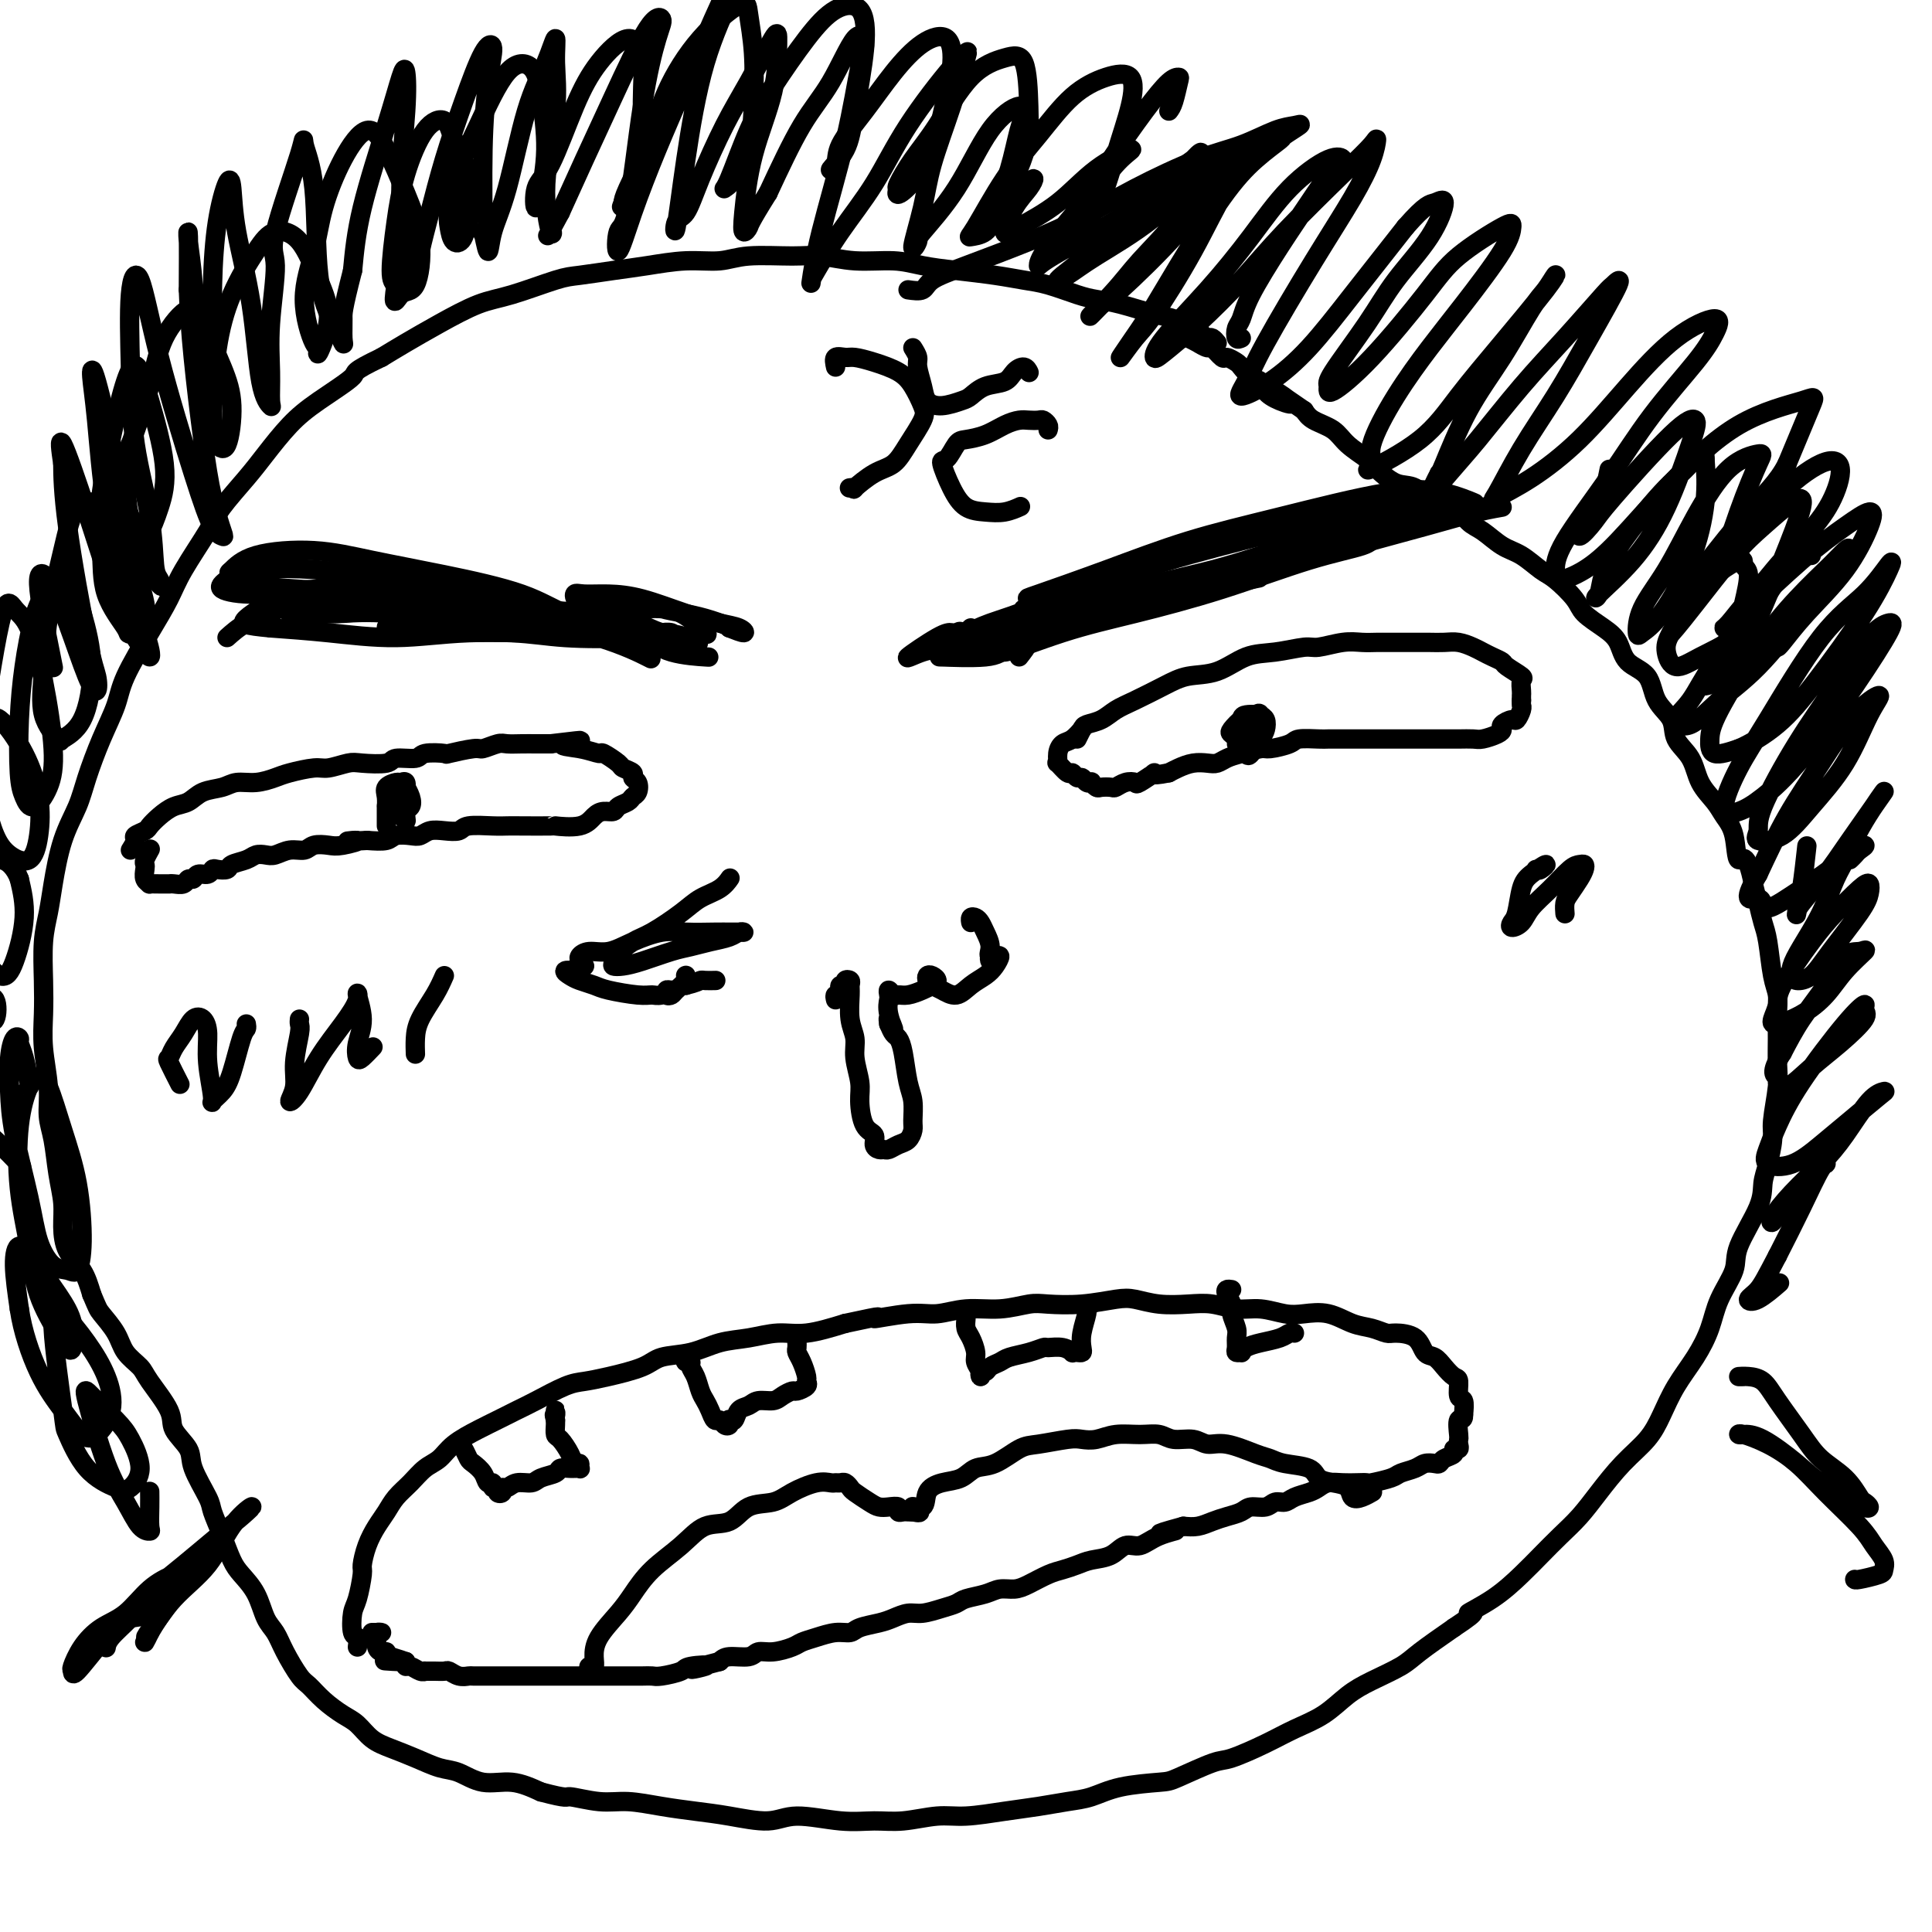 <svg viewBox='0 0 400 400' version='1.1' xmlns='http://www.w3.org/2000/svg' xmlns:xlink='http://www.w3.org/1999/xlink'><g fill='none' stroke='#000000' stroke-width='4' stroke-linecap='round' stroke-linejoin='round'><path d='M252,71c-0.337,-0.408 -0.675,-0.816 -1,-1c-0.325,-0.184 -0.638,-0.144 -1,0c-0.362,0.144 -0.771,0.390 -1,0c-0.229,-0.390 -0.276,-1.418 -1,-2c-0.724,-0.582 -2.126,-0.720 -3,-1c-0.874,-0.280 -1.221,-0.704 -2,-1c-0.779,-0.296 -1.989,-0.464 -4,-1c-2.011,-0.536 -4.823,-1.439 -7,-2c-2.177,-0.561 -3.720,-0.780 -5,-1c-1.280,-0.220 -2.297,-0.440 -4,-1c-1.703,-0.560 -4.093,-1.459 -6,-2c-1.907,-0.541 -3.332,-0.723 -5,-1c-1.668,-0.277 -3.577,-0.647 -6,-1c-2.423,-0.353 -5.358,-0.687 -8,-1c-2.642,-0.313 -4.992,-0.605 -7,-1c-2.008,-0.395 -3.674,-0.891 -6,-1c-2.326,-0.109 -5.313,0.171 -8,0c-2.687,-0.171 -5.076,-0.793 -7,-1c-1.924,-0.207 -3.384,0.000 -6,0c-2.616,-0.000 -6.388,-0.207 -9,0c-2.612,0.207 -4.064,0.830 -6,1c-1.936,0.170 -4.354,-0.111 -7,0c-2.646,0.111 -5.518,0.614 -8,1c-2.482,0.386 -4.572,0.654 -7,1c-2.428,0.346 -5.193,0.770 -7,1c-1.807,0.230 -2.657,0.267 -5,1c-2.343,0.733 -6.180,2.163 -9,3c-2.820,0.837 -4.622,1.080 -7,2c-2.378,0.920 -5.333,2.517 -8,4c-2.667,1.483 -5.048,2.852 -7,4c-1.952,1.148 -3.476,2.074 -5,3'/><path d='M79,74c-6.582,3.137 -5.038,2.980 -6,4c-0.962,1.020 -4.429,3.217 -7,5c-2.571,1.783 -4.247,3.151 -6,5c-1.753,1.849 -3.582,4.177 -5,6c-1.418,1.823 -2.423,3.140 -4,5c-1.577,1.860 -3.725,4.265 -5,6c-1.275,1.735 -1.676,2.802 -3,5c-1.324,2.198 -3.572,5.527 -5,8c-1.428,2.473 -2.038,4.090 -3,6c-0.962,1.910 -2.278,4.113 -4,7c-1.722,2.887 -3.850,6.458 -5,9c-1.150,2.542 -1.323,4.055 -2,6c-0.677,1.945 -1.859,4.322 -3,7c-1.141,2.678 -2.242,5.657 -3,8c-0.758,2.343 -1.174,4.052 -2,6c-0.826,1.948 -2.064,4.136 -3,7c-0.936,2.864 -1.571,6.403 -2,9c-0.429,2.597 -0.652,4.253 -1,6c-0.348,1.747 -0.821,3.586 -1,6c-0.179,2.414 -0.063,5.405 0,8c0.063,2.595 0.072,4.796 0,7c-0.072,2.204 -0.227,4.412 0,7c0.227,2.588 0.835,5.556 1,8c0.165,2.444 -0.114,4.364 0,6c0.114,1.636 0.620,2.986 1,5c0.380,2.014 0.633,4.691 1,7c0.367,2.309 0.847,4.251 1,6c0.153,1.749 -0.021,3.304 0,5c0.021,1.696 0.236,3.534 1,5c0.764,1.466 2.075,2.562 3,4c0.925,1.438 1.462,3.219 2,5'/><path d='M19,268c1.220,2.883 1.269,3.090 2,4c0.731,0.910 2.144,2.522 3,4c0.856,1.478 1.155,2.821 2,4c0.845,1.179 2.238,2.195 3,3c0.762,0.805 0.895,1.398 2,3c1.105,1.602 3.182,4.211 4,6c0.818,1.789 0.375,2.756 1,4c0.625,1.244 2.317,2.764 3,4c0.683,1.236 0.357,2.186 1,4c0.643,1.814 2.254,4.491 3,6c0.746,1.509 0.626,1.851 1,3c0.374,1.149 1.241,3.105 2,5c0.759,1.895 1.411,3.728 2,5c0.589,1.272 1.115,1.983 2,3c0.885,1.017 2.128,2.339 3,4c0.872,1.661 1.374,3.662 2,5c0.626,1.338 1.377,2.013 2,3c0.623,0.987 1.118,2.285 2,4c0.882,1.715 2.151,3.848 3,5c0.849,1.152 1.280,1.324 2,2c0.720,0.676 1.731,1.858 3,3c1.269,1.142 2.796,2.245 4,3c1.204,0.755 2.086,1.162 3,2c0.914,0.838 1.860,2.107 3,3c1.140,0.893 2.473,1.410 4,2c1.527,0.590 3.246,1.253 5,2c1.754,0.747 3.542,1.579 5,2c1.458,0.421 2.587,0.433 4,1c1.413,0.567 3.111,1.691 5,2c1.889,0.309 3.968,-0.197 6,0c2.032,0.197 4.016,1.099 6,2'/><path d='M112,371c5.864,1.555 5.025,0.942 6,1c0.975,0.058 3.765,0.789 6,1c2.235,0.211 3.913,-0.096 6,0c2.087,0.096 4.581,0.595 7,1c2.419,0.405 4.764,0.715 7,1c2.236,0.285 4.365,0.545 7,1c2.635,0.455 5.777,1.104 8,1c2.223,-0.104 3.528,-0.960 6,-1c2.472,-0.040 6.111,0.736 9,1c2.889,0.264 5.030,0.015 7,0c1.970,-0.015 3.771,0.203 6,0c2.229,-0.203 4.885,-0.828 7,-1c2.115,-0.172 3.688,0.110 6,0c2.312,-0.110 5.363,-0.610 8,-1c2.637,-0.390 4.860,-0.668 7,-1c2.140,-0.332 4.196,-0.717 6,-1c1.804,-0.283 3.355,-0.465 5,-1c1.645,-0.535 3.385,-1.423 6,-2c2.615,-0.577 6.106,-0.843 8,-1c1.894,-0.157 2.192,-0.205 4,-1c1.808,-0.795 5.126,-2.336 7,-3c1.874,-0.664 2.303,-0.450 4,-1c1.697,-0.550 4.660,-1.865 7,-3c2.340,-1.135 4.055,-2.089 6,-3c1.945,-0.911 4.121,-1.779 6,-3c1.879,-1.221 3.462,-2.797 5,-4c1.538,-1.203 3.031,-2.034 5,-3c1.969,-0.966 4.415,-2.068 6,-3c1.585,-0.932 2.310,-1.695 4,-3c1.690,-1.305 4.345,-3.153 7,-5'/><path d='M301,337c6.493,-4.278 3.226,-2.972 3,-3c-0.226,-0.028 2.589,-1.388 5,-3c2.411,-1.612 4.419,-3.475 6,-5c1.581,-1.525 2.736,-2.711 4,-4c1.264,-1.289 2.639,-2.682 4,-4c1.361,-1.318 2.710,-2.559 4,-4c1.290,-1.441 2.522,-3.080 4,-5c1.478,-1.920 3.203,-4.122 5,-6c1.797,-1.878 3.665,-3.431 5,-5c1.335,-1.569 2.138,-3.152 3,-5c0.862,-1.848 1.783,-3.961 3,-6c1.217,-2.039 2.729,-4.005 4,-6c1.271,-1.995 2.302,-4.021 3,-6c0.698,-1.979 1.062,-3.912 2,-6c0.938,-2.088 2.450,-4.332 3,-6c0.550,-1.668 0.137,-2.761 1,-5c0.863,-2.239 3.001,-5.625 4,-8c0.999,-2.375 0.860,-3.741 1,-5c0.140,-1.259 0.559,-2.411 1,-4c0.441,-1.589 0.903,-3.614 1,-5c0.097,-1.386 -0.170,-2.134 0,-4c0.170,-1.866 0.778,-4.849 1,-7c0.222,-2.151 0.056,-3.471 0,-5c-0.056,-1.529 -0.004,-3.266 0,-5c0.004,-1.734 -0.040,-3.464 0,-5c0.040,-1.536 0.166,-2.879 0,-4c-0.166,-1.121 -0.622,-2.021 -1,-4c-0.378,-1.979 -0.679,-5.035 -1,-7c-0.321,-1.965 -0.663,-2.837 -1,-4c-0.337,-1.163 -0.668,-2.618 -1,-4c-0.332,-1.382 -0.666,-2.691 -1,-4'/><path d='M363,183c-1.419,-7.382 -2.467,-4.836 -3,-5c-0.533,-0.164 -0.550,-3.037 -1,-5c-0.450,-1.963 -1.333,-3.017 -2,-4c-0.667,-0.983 -1.118,-1.894 -2,-3c-0.882,-1.106 -2.194,-2.408 -3,-4c-0.806,-1.592 -1.106,-3.473 -2,-5c-0.894,-1.527 -2.383,-2.701 -3,-4c-0.617,-1.299 -0.363,-2.725 -1,-4c-0.637,-1.275 -2.164,-2.399 -3,-4c-0.836,-1.601 -0.980,-3.678 -2,-5c-1.020,-1.322 -2.915,-1.889 -4,-3c-1.085,-1.111 -1.361,-2.767 -2,-4c-0.639,-1.233 -1.640,-2.044 -3,-3c-1.360,-0.956 -3.080,-2.056 -4,-3c-0.920,-0.944 -1.039,-1.732 -2,-3c-0.961,-1.268 -2.764,-3.015 -4,-4c-1.236,-0.985 -1.906,-1.207 -3,-2c-1.094,-0.793 -2.613,-2.157 -4,-3c-1.387,-0.843 -2.643,-1.165 -4,-2c-1.357,-0.835 -2.817,-2.182 -4,-3c-1.183,-0.818 -2.090,-1.106 -3,-2c-0.910,-0.894 -1.823,-2.393 -3,-3c-1.177,-0.607 -2.617,-0.322 -4,-1c-1.383,-0.678 -2.709,-2.320 -4,-3c-1.291,-0.680 -2.546,-0.398 -4,-1c-1.454,-0.602 -3.107,-2.086 -4,-3c-0.893,-0.914 -1.027,-1.256 -2,-2c-0.973,-0.744 -2.787,-1.890 -4,-3c-1.213,-1.110 -1.827,-2.183 -3,-3c-1.173,-0.817 -2.907,-1.376 -4,-2c-1.093,-0.624 -1.547,-1.312 -2,-2'/><path d='M270,85c-8.649,-5.892 -4.271,-3.122 -3,-2c1.271,1.122 -0.567,0.595 -2,0c-1.433,-0.595 -2.463,-1.258 -3,-2c-0.537,-0.742 -0.582,-1.562 -1,-2c-0.418,-0.438 -1.210,-0.493 -2,-1c-0.790,-0.507 -1.578,-1.464 -2,-2c-0.422,-0.536 -0.479,-0.650 -1,-1c-0.521,-0.350 -1.507,-0.935 -2,-1c-0.493,-0.065 -0.495,0.390 -1,0c-0.505,-0.390 -1.515,-1.625 -2,-2c-0.485,-0.375 -0.444,0.110 -1,0c-0.556,-0.110 -1.708,-0.813 -2,-1c-0.292,-0.187 0.276,0.143 0,0c-0.276,-0.143 -1.394,-0.760 -2,-1c-0.606,-0.240 -0.698,-0.103 -1,0c-0.302,0.103 -0.813,0.172 -1,0c-0.187,-0.172 -0.050,-0.585 0,-1c0.050,-0.415 0.014,-0.833 0,-1c-0.014,-0.167 -0.007,-0.084 0,0'/><path d='M47,132c1.135,-1.016 2.270,-2.032 4,-3c1.730,-0.968 4.055,-1.887 7,-3c2.945,-1.113 6.511,-2.419 10,-3c3.489,-0.581 6.901,-0.438 11,0c4.099,0.438 8.884,1.169 13,2c4.116,0.831 7.562,1.761 10,2c2.438,0.239 3.868,-0.212 6,0c2.132,0.212 4.964,1.087 4,1c-0.964,-0.087 -5.726,-1.135 -10,-2c-4.274,-0.865 -8.060,-1.545 -12,-2c-3.940,-0.455 -8.035,-0.683 -13,-1c-4.965,-0.317 -10.799,-0.722 -15,-1c-4.201,-0.278 -6.767,-0.430 -9,-1c-2.233,-0.570 -4.131,-1.559 -5,-2c-0.869,-0.441 -0.710,-0.334 0,-1c0.710,-0.666 1.969,-2.104 5,-3c3.031,-0.896 7.834,-1.249 12,-1c4.166,0.249 7.694,1.099 12,2c4.306,0.901 9.390,1.852 15,3c5.610,1.148 11.745,2.492 16,4c4.255,1.508 6.629,3.179 9,4c2.371,0.821 4.738,0.793 6,1c1.262,0.207 1.418,0.648 1,1c-0.418,0.352 -1.412,0.613 -3,1c-1.588,0.387 -3.771,0.899 -8,1c-4.229,0.101 -10.505,-0.210 -16,0c-5.495,0.210 -10.210,0.941 -15,1c-4.790,0.059 -9.654,-0.555 -14,-1c-4.346,-0.445 -8.173,-0.723 -12,-1'/><path d='M56,130c-5.515,-0.517 -6.301,-0.811 -5,-2c1.301,-1.189 4.690,-3.273 7,-4c2.310,-0.727 3.540,-0.096 8,0c4.460,0.096 12.150,-0.342 18,0c5.850,0.342 9.859,1.465 14,2c4.141,0.535 8.413,0.480 13,1c4.587,0.520 9.488,1.613 12,2c2.512,0.387 2.633,0.069 3,0c0.367,-0.069 0.979,0.111 1,0c0.021,-0.111 -0.547,-0.514 -3,-1c-2.453,-0.486 -6.789,-1.054 -11,-2c-4.211,-0.946 -8.296,-2.270 -14,-3c-5.704,-0.730 -13.025,-0.867 -19,-1c-5.975,-0.133 -10.602,-0.263 -15,0c-4.398,0.263 -8.566,0.920 -12,1c-3.434,0.080 -6.134,-0.418 -7,-1c-0.866,-0.582 0.104,-1.249 1,-2c0.896,-0.751 1.720,-1.586 5,-2c3.280,-0.414 9.015,-0.405 14,0c4.985,0.405 9.218,1.208 14,2c4.782,0.792 10.112,1.572 16,3c5.888,1.428 12.334,3.504 17,5c4.666,1.496 7.550,2.414 10,3c2.450,0.586 4.465,0.842 6,1c1.535,0.158 2.591,0.220 2,0c-0.591,-0.220 -2.830,-0.722 -4,-1c-1.170,-0.278 -1.272,-0.332 -4,-1c-2.728,-0.668 -8.080,-1.949 -13,-3c-4.920,-1.051 -9.406,-1.872 -14,-2c-4.594,-0.128 -9.297,0.436 -14,1'/><path d='M82,126c-4.151,0.381 -7.527,0.835 -11,1c-3.473,0.165 -7.042,0.042 -9,0c-1.958,-0.042 -2.305,-0.005 -2,0c0.305,0.005 1.261,-0.024 3,0c1.739,0.024 4.261,0.101 7,0c2.739,-0.101 5.697,-0.381 11,0c5.303,0.381 12.953,1.423 19,2c6.047,0.577 10.493,0.690 15,1c4.507,0.310 9.077,0.819 13,1c3.923,0.181 7.200,0.035 9,0c1.800,-0.035 2.125,0.039 2,0c-0.125,-0.039 -0.699,-0.193 -2,0c-1.301,0.193 -3.330,0.732 -7,1c-3.670,0.268 -8.983,0.266 -13,0c-4.017,-0.266 -6.740,-0.796 -11,-1c-4.260,-0.204 -10.059,-0.083 -14,0c-3.941,0.083 -6.026,0.127 -8,0c-1.974,-0.127 -3.838,-0.426 -4,-1c-0.162,-0.574 1.376,-1.425 2,-2c0.624,-0.575 0.333,-0.875 3,-1c2.667,-0.125 8.292,-0.075 12,0c3.708,0.075 5.499,0.175 10,1c4.501,0.825 11.712,2.376 17,4c5.288,1.624 8.654,3.321 10,4c1.346,0.679 0.673,0.339 0,0'/><path d='M253,122c0.254,-0.590 0.508,-1.180 2,-2c1.492,-0.820 4.223,-1.871 6,-3c1.777,-1.129 2.599,-2.336 3,-3c0.401,-0.664 0.380,-0.787 1,-1c0.620,-0.213 1.881,-0.518 1,-1c-0.881,-0.482 -3.904,-1.143 -7,-1c-3.096,0.143 -6.264,1.089 -10,2c-3.736,0.911 -8.040,1.787 -14,4c-5.960,2.213 -13.575,5.764 -19,8c-5.425,2.236 -8.658,3.157 -11,4c-2.342,0.843 -3.792,1.609 -4,2c-0.208,0.391 0.826,0.408 3,0c2.174,-0.408 5.488,-1.239 9,-2c3.512,-0.761 7.222,-1.450 13,-3c5.778,-1.550 13.625,-3.962 20,-6c6.375,-2.038 11.277,-3.703 16,-5c4.723,-1.297 9.265,-2.226 13,-3c3.735,-0.774 6.662,-1.392 9,-2c2.338,-0.608 4.088,-1.206 4,-1c-0.088,0.206 -2.012,1.216 -3,2c-0.988,0.784 -1.039,1.341 -3,2c-1.961,0.659 -5.831,1.420 -11,3c-5.169,1.580 -11.636,3.978 -18,6c-6.364,2.022 -12.624,3.668 -18,5c-5.376,1.332 -9.868,2.348 -15,4c-5.132,1.652 -10.903,3.939 -12,4c-1.097,0.061 2.479,-2.102 4,-3c1.521,-0.898 0.985,-0.529 4,-2c3.015,-1.471 9.581,-4.781 16,-7c6.419,-2.219 12.691,-3.348 19,-5c6.309,-1.652 12.654,-3.826 19,-6'/><path d='M270,112c9.647,-2.444 14.766,-3.054 19,-4c4.234,-0.946 7.584,-2.229 10,-3c2.416,-0.771 3.898,-1.029 5,-1c1.102,0.029 1.825,0.344 1,0c-0.825,-0.344 -3.199,-1.346 -6,-2c-2.801,-0.654 -6.029,-0.960 -12,0c-5.971,0.960 -14.683,3.184 -22,5c-7.317,1.816 -13.238,3.222 -19,5c-5.762,1.778 -11.366,3.928 -17,6c-5.634,2.072 -11.299,4.066 -14,5c-2.701,0.934 -2.440,0.807 -2,1c0.440,0.193 1.059,0.707 2,1c0.941,0.293 2.205,0.364 6,0c3.795,-0.364 10.119,-1.162 16,-2c5.881,-0.838 11.317,-1.717 17,-3c5.683,-1.283 11.614,-2.969 19,-5c7.386,-2.031 16.227,-4.406 22,-6c5.773,-1.594 8.476,-2.405 11,-3c2.524,-0.595 4.868,-0.972 5,-1c0.132,-0.028 -1.948,0.293 -4,0c-2.052,-0.293 -4.075,-1.200 -9,-1c-4.925,0.200 -12.751,1.506 -20,3c-7.249,1.494 -13.920,3.176 -21,5c-7.080,1.824 -14.569,3.789 -21,6c-6.431,2.211 -11.803,4.669 -16,6c-4.197,1.331 -7.220,1.537 -8,2c-0.780,0.463 0.683,1.185 3,1c2.317,-0.185 5.487,-1.276 10,-2c4.513,-0.724 10.369,-1.079 17,-2c6.631,-0.921 14.037,-2.406 17,-3c2.963,-0.594 1.481,-0.297 0,0'/><path d='M27,176c0.478,-0.758 0.956,-1.515 1,-2c0.044,-0.485 -0.347,-0.697 0,-1c0.347,-0.303 1.433,-0.696 2,-1c0.567,-0.304 0.615,-0.519 1,-1c0.385,-0.481 1.107,-1.228 2,-2c0.893,-0.772 1.957,-1.570 3,-2c1.043,-0.430 2.067,-0.493 3,-1c0.933,-0.507 1.776,-1.460 3,-2c1.224,-0.540 2.828,-0.669 4,-1c1.172,-0.331 1.910,-0.863 3,-1c1.090,-0.137 2.531,0.122 4,0c1.469,-0.122 2.967,-0.625 4,-1c1.033,-0.375 1.600,-0.623 3,-1c1.400,-0.377 3.633,-0.885 5,-1c1.367,-0.115 1.869,0.161 3,0c1.131,-0.161 2.892,-0.760 4,-1c1.108,-0.240 1.565,-0.121 3,0c1.435,0.121 3.850,0.242 5,0c1.150,-0.242 1.035,-0.848 2,-1c0.965,-0.152 3.008,0.151 4,0c0.992,-0.151 0.932,-0.758 2,-1c1.068,-0.242 3.263,-0.121 4,0c0.737,0.121 0.017,0.243 1,0c0.983,-0.243 3.670,-0.850 5,-1c1.330,-0.150 1.304,0.156 2,0c0.696,-0.156 2.115,-0.774 3,-1c0.885,-0.226 1.237,-0.061 2,0c0.763,0.061 1.936,0.016 3,0c1.064,-0.016 2.018,-0.005 3,0c0.982,0.005 1.991,0.002 3,0'/><path d='M114,154c10.617,-1.280 4.660,-0.480 3,0c-1.660,0.480 0.979,0.639 3,1c2.021,0.361 3.425,0.923 4,1c0.575,0.077 0.321,-0.330 1,0c0.679,0.330 2.291,1.397 3,2c0.709,0.603 0.517,0.743 1,1c0.483,0.257 1.643,0.632 2,1c0.357,0.368 -0.088,0.729 0,1c0.088,0.271 0.710,0.454 1,1c0.290,0.546 0.247,1.457 0,2c-0.247,0.543 -0.699,0.719 -1,1c-0.301,0.281 -0.451,0.665 -1,1c-0.549,0.335 -1.498,0.619 -2,1c-0.502,0.381 -0.556,0.859 -1,1c-0.444,0.141 -1.276,-0.053 -2,0c-0.724,0.053 -1.338,0.354 -2,1c-0.662,0.646 -1.370,1.637 -3,2c-1.630,0.363 -4.181,0.097 -5,0c-0.819,-0.097 0.092,-0.027 -1,0c-1.092,0.027 -4.189,0.011 -6,0c-1.811,-0.011 -2.336,-0.017 -3,0c-0.664,0.017 -1.466,0.056 -3,0c-1.534,-0.056 -3.801,-0.207 -5,0c-1.199,0.207 -1.331,0.774 -2,1c-0.669,0.226 -1.874,0.112 -3,0c-1.126,-0.112 -2.173,-0.223 -3,0c-0.827,0.223 -1.434,0.778 -2,1c-0.566,0.222 -1.090,0.111 -2,0c-0.910,-0.111 -2.207,-0.222 -3,0c-0.793,0.222 -1.084,0.778 -2,1c-0.916,0.222 -2.458,0.111 -4,0'/><path d='M76,174c-7.115,0.405 -2.903,-0.084 -2,0c0.903,0.084 -1.504,0.739 -3,1c-1.496,0.261 -2.081,0.126 -3,0c-0.919,-0.126 -2.171,-0.244 -3,0c-0.829,0.244 -1.233,0.849 -2,1c-0.767,0.151 -1.895,-0.153 -3,0c-1.105,0.153 -2.188,0.762 -3,1c-0.812,0.238 -1.354,0.106 -2,0c-0.646,-0.106 -1.395,-0.186 -2,0c-0.605,0.186 -1.065,0.637 -2,1c-0.935,0.363 -2.343,0.637 -3,1c-0.657,0.363 -0.561,0.814 -1,1c-0.439,0.186 -1.413,0.106 -2,0c-0.587,-0.106 -0.787,-0.240 -1,0c-0.213,0.240 -0.437,0.853 -1,1c-0.563,0.147 -1.464,-0.171 -2,0c-0.536,0.171 -0.708,0.830 -1,1c-0.292,0.170 -0.704,-0.151 -1,0c-0.296,0.151 -0.477,0.772 -1,1c-0.523,0.228 -1.388,0.061 -2,0c-0.612,-0.061 -0.972,-0.016 -1,0c-0.028,0.016 0.276,0.002 0,0c-0.276,-0.002 -1.132,0.007 -2,0c-0.868,-0.007 -1.749,-0.030 -2,0c-0.251,0.030 0.128,0.111 0,0c-0.128,-0.111 -0.763,-0.415 -1,-1c-0.237,-0.585 -0.077,-1.449 0,-2c0.077,-0.551 0.072,-0.787 0,-1c-0.072,-0.213 -0.212,-0.404 0,-1c0.212,-0.596 0.775,-1.599 1,-2c0.225,-0.401 0.113,-0.201 0,0'/><path d='M80,171c0.004,-1.737 0.008,-3.475 0,-4c-0.008,-0.525 -0.028,0.161 0,0c0.028,-0.161 0.102,-1.169 0,-2c-0.102,-0.831 -0.381,-1.484 0,-2c0.381,-0.516 1.423,-0.894 2,-1c0.577,-0.106 0.690,0.058 1,0c0.310,-0.058 0.816,-0.340 1,0c0.184,0.340 0.046,1.302 0,2c-0.046,0.698 0.001,1.133 0,2c-0.001,0.867 -0.049,2.167 0,3c0.049,0.833 0.194,1.199 0,1c-0.194,-0.199 -0.728,-0.962 -1,-2c-0.272,-1.038 -0.282,-2.352 0,-3c0.282,-0.648 0.856,-0.631 1,-1c0.144,-0.369 -0.143,-1.126 0,-1c0.143,0.126 0.717,1.134 1,2c0.283,0.866 0.276,1.591 0,2c-0.276,0.409 -0.820,0.502 -1,1c-0.180,0.498 0.003,1.402 0,1c-0.003,-0.402 -0.193,-2.108 0,-3c0.193,-0.892 0.769,-0.969 1,-1c0.231,-0.031 0.115,-0.015 0,0'/><path d='M223,153c0.382,-0.749 0.764,-1.498 1,-2c0.236,-0.502 0.327,-0.757 1,-1c0.673,-0.243 1.928,-0.475 3,-1c1.072,-0.525 1.962,-1.343 3,-2c1.038,-0.657 2.226,-1.153 4,-2c1.774,-0.847 4.135,-2.044 6,-3c1.865,-0.956 3.235,-1.672 5,-2c1.765,-0.328 3.926,-0.269 6,-1c2.074,-0.731 4.060,-2.252 6,-3c1.940,-0.748 3.835,-0.722 6,-1c2.165,-0.278 4.600,-0.859 6,-1c1.400,-0.141 1.765,0.158 3,0c1.235,-0.158 3.338,-0.774 5,-1c1.662,-0.226 2.881,-0.060 4,0c1.119,0.060 2.137,0.016 3,0c0.863,-0.016 1.571,-0.005 3,0c1.429,0.005 3.580,0.004 5,0c1.420,-0.004 2.110,-0.012 3,0c0.890,0.012 1.981,0.045 3,0c1.019,-0.045 1.965,-0.166 3,0c1.035,0.166 2.159,0.621 3,1c0.841,0.379 1.400,0.683 2,1c0.600,0.317 1.243,0.647 2,1c0.757,0.353 1.628,0.728 2,1c0.372,0.272 0.243,0.440 1,1c0.757,0.560 2.399,1.512 3,2c0.601,0.488 0.161,0.512 0,1c-0.161,0.488 -0.043,1.439 0,2c0.043,0.561 0.012,0.732 0,1c-0.012,0.268 -0.006,0.634 0,1'/><path d='M315,145c-0.014,0.973 -0.050,0.905 0,1c0.050,0.095 0.185,0.354 0,1c-0.185,0.646 -0.692,1.678 -1,2c-0.308,0.322 -0.418,-0.068 -1,0c-0.582,0.068 -1.635,0.593 -2,1c-0.365,0.407 -0.040,0.698 0,1c0.040,0.302 -0.205,0.617 -1,1c-0.795,0.383 -2.141,0.835 -3,1c-0.859,0.165 -1.230,0.044 -2,0c-0.770,-0.044 -1.939,-0.012 -3,0c-1.061,0.012 -2.013,0.003 -3,0c-0.987,-0.003 -2.010,-0.001 -3,0c-0.990,0.001 -1.949,0.000 -3,0c-1.051,-0.000 -2.195,-0.000 -3,0c-0.805,0.000 -1.270,-0.000 -2,0c-0.730,0.000 -1.726,0.000 -3,0c-1.274,-0.000 -2.825,-0.001 -4,0c-1.175,0.001 -1.975,0.003 -3,0c-1.025,-0.003 -2.274,-0.011 -3,0c-0.726,0.011 -0.927,0.041 -2,0c-1.073,-0.041 -3.018,-0.151 -4,0c-0.982,0.151 -1.001,0.565 -2,1c-0.999,0.435 -2.978,0.891 -4,1c-1.022,0.109 -1.088,-0.128 -2,0c-0.912,0.128 -2.670,0.622 -4,1c-1.330,0.378 -2.233,0.640 -3,1c-0.767,0.360 -1.399,0.817 -2,1c-0.601,0.183 -1.171,0.090 -2,0c-0.829,-0.090 -1.915,-0.178 -3,0c-1.085,0.178 -2.167,0.622 -3,1c-0.833,0.378 -1.416,0.689 -2,1'/><path d='M242,160c-4.684,0.963 -2.894,-0.131 -3,0c-0.106,0.131 -2.107,1.485 -3,2c-0.893,0.515 -0.677,0.190 -1,0c-0.323,-0.190 -1.185,-0.246 -2,0c-0.815,0.246 -1.581,0.794 -2,1c-0.419,0.206 -0.490,0.069 -1,0c-0.510,-0.069 -1.460,-0.070 -2,0c-0.540,0.070 -0.669,0.211 -1,0c-0.331,-0.211 -0.862,-0.773 -1,-1c-0.138,-0.227 0.117,-0.118 0,0c-0.117,0.118 -0.608,0.244 -1,0c-0.392,-0.244 -0.687,-0.858 -1,-1c-0.313,-0.142 -0.644,0.188 -1,0c-0.356,-0.188 -0.737,-0.893 -1,-1c-0.263,-0.107 -0.408,0.385 -1,0c-0.592,-0.385 -1.631,-1.646 -2,-2c-0.369,-0.354 -0.067,0.199 0,0c0.067,-0.199 -0.101,-1.150 0,-2c0.101,-0.850 0.470,-1.599 1,-2c0.530,-0.401 1.220,-0.454 2,-1c0.780,-0.546 1.652,-1.585 2,-2c0.348,-0.415 0.174,-0.208 0,0'/><path d='M257,150c0.218,-0.625 0.436,-1.251 0,-1c-0.436,0.251 -1.526,1.378 -2,2c-0.474,0.622 -0.330,0.738 0,1c0.330,0.262 0.848,0.670 1,1c0.152,0.330 -0.060,0.583 0,1c0.060,0.417 0.394,1.000 1,1c0.606,0.000 1.483,-0.581 2,-1c0.517,-0.419 0.672,-0.676 1,-1c0.328,-0.324 0.827,-0.714 1,-1c0.173,-0.286 0.018,-0.468 0,-1c-0.018,-0.532 0.101,-1.415 0,-2c-0.101,-0.585 -0.420,-0.873 -1,-1c-0.580,-0.127 -1.420,-0.094 -2,0c-0.580,0.094 -0.900,0.248 -1,1c-0.100,0.752 0.018,2.101 0,3c-0.018,0.899 -0.173,1.349 0,2c0.173,0.651 0.674,1.502 1,2c0.326,0.498 0.476,0.642 1,0c0.524,-0.642 1.422,-2.069 2,-3c0.578,-0.931 0.837,-1.364 1,-2c0.163,-0.636 0.229,-1.474 0,-2c-0.229,-0.526 -0.755,-0.740 -1,-1c-0.245,-0.260 -0.209,-0.567 -1,0c-0.791,0.567 -2.408,2.008 -3,3c-0.592,0.992 -0.159,1.536 0,2c0.159,0.464 0.046,0.847 0,1c-0.046,0.153 -0.023,0.077 0,0'/><path d='M74,341c0.107,-0.839 0.215,-1.678 0,-2c-0.215,-0.322 -0.752,-0.125 -1,-1c-0.248,-0.875 -0.208,-2.820 0,-4c0.208,-1.180 0.583,-1.593 1,-3c0.417,-1.407 0.874,-3.808 1,-5c0.126,-1.192 -0.080,-1.176 0,-2c0.080,-0.824 0.447,-2.488 1,-4c0.553,-1.512 1.292,-2.870 2,-4c0.708,-1.130 1.386,-2.031 2,-3c0.614,-0.969 1.163,-2.006 2,-3c0.837,-0.994 1.963,-1.947 3,-3c1.037,-1.053 1.985,-2.207 3,-3c1.015,-0.793 2.099,-1.224 3,-2c0.901,-0.776 1.621,-1.897 3,-3c1.379,-1.103 3.419,-2.187 5,-3c1.581,-0.813 2.705,-1.356 4,-2c1.295,-0.644 2.762,-1.390 4,-2c1.238,-0.610 2.246,-1.083 4,-2c1.754,-0.917 4.252,-2.277 6,-3c1.748,-0.723 2.745,-0.808 4,-1c1.255,-0.192 2.767,-0.489 5,-1c2.233,-0.511 5.187,-1.236 7,-2c1.813,-0.764 2.486,-1.568 4,-2c1.514,-0.432 3.868,-0.493 6,-1c2.132,-0.507 4.041,-1.462 6,-2c1.959,-0.538 3.968,-0.660 6,-1c2.032,-0.340 4.085,-0.899 6,-1c1.915,-0.101 3.690,0.257 6,0c2.310,-0.257 5.155,-1.128 8,-2'/><path d='M175,274c9.985,-2.172 5.947,-1.103 6,-1c0.053,0.103 4.199,-0.761 7,-1c2.801,-0.239 4.259,0.146 6,0c1.741,-0.146 3.765,-0.823 6,-1c2.235,-0.177 4.681,0.145 7,0c2.319,-0.145 4.510,-0.758 6,-1c1.490,-0.242 2.280,-0.114 4,0c1.720,0.114 4.371,0.213 7,0c2.629,-0.213 5.237,-0.738 7,-1c1.763,-0.262 2.680,-0.262 4,0c1.320,0.262 3.044,0.787 5,1c1.956,0.213 4.144,0.113 6,0c1.856,-0.113 3.380,-0.240 5,0c1.620,0.240 3.335,0.847 5,1c1.665,0.153 3.281,-0.148 5,0c1.719,0.148 3.541,0.746 5,1c1.459,0.254 2.555,0.163 4,0c1.445,-0.163 3.239,-0.398 5,0c1.761,0.398 3.491,1.428 5,2c1.509,0.572 2.799,0.686 4,1c1.201,0.314 2.314,0.829 3,1c0.686,0.171 0.946,-0.001 2,0c1.054,0.001 2.902,0.176 4,1c1.098,0.824 1.447,2.299 2,3c0.553,0.701 1.310,0.630 2,1c0.690,0.370 1.313,1.183 2,2c0.687,0.817 1.438,1.639 2,2c0.562,0.361 0.934,0.262 1,1c0.066,0.738 -0.175,2.314 0,3c0.175,0.686 0.764,0.482 1,1c0.236,0.518 0.118,1.759 0,3'/><path d='M303,293c0.083,1.295 -0.709,0.533 -1,1c-0.291,0.467 -0.082,2.163 0,3c0.082,0.837 0.038,0.816 0,1c-0.038,0.184 -0.069,0.574 0,1c0.069,0.426 0.240,0.888 0,1c-0.240,0.112 -0.889,-0.128 -1,0c-0.111,0.128 0.318,0.622 0,1c-0.318,0.378 -1.382,0.640 -2,1c-0.618,0.360 -0.789,0.817 -1,1c-0.211,0.183 -0.463,0.090 -1,0c-0.537,-0.090 -1.360,-0.178 -2,0c-0.640,0.178 -1.098,0.622 -2,1c-0.902,0.378 -2.247,0.690 -3,1c-0.753,0.310 -0.914,0.619 -2,1c-1.086,0.381 -3.095,0.833 -4,1c-0.905,0.167 -0.704,0.048 -1,0c-0.296,-0.048 -1.089,-0.024 -2,0c-0.911,0.024 -1.938,0.048 -3,0c-1.062,-0.048 -2.157,-0.166 -3,0c-0.843,0.166 -1.433,0.618 -2,1c-0.567,0.382 -1.109,0.695 -2,1c-0.891,0.305 -2.129,0.603 -3,1c-0.871,0.397 -1.373,0.894 -2,1c-0.627,0.106 -1.378,-0.179 -2,0c-0.622,0.179 -1.114,0.821 -2,1c-0.886,0.179 -2.166,-0.106 -3,0c-0.834,0.106 -1.224,0.603 -2,1c-0.776,0.397 -1.940,0.694 -3,1c-1.060,0.306 -2.016,0.621 -3,1c-0.984,0.379 -1.995,0.823 -3,1c-1.005,0.177 -2.002,0.089 -3,0'/><path d='M245,316c-8.679,2.366 -3.377,1.282 -2,1c1.377,-0.282 -1.171,0.239 -3,1c-1.829,0.761 -2.940,1.762 -4,2c-1.060,0.238 -2.069,-0.287 -3,0c-0.931,0.287 -1.784,1.385 -3,2c-1.216,0.615 -2.794,0.746 -4,1c-1.206,0.254 -2.041,0.632 -3,1c-0.959,0.368 -2.042,0.725 -3,1c-0.958,0.275 -1.791,0.469 -3,1c-1.209,0.531 -2.793,1.399 -4,2c-1.207,0.601 -2.038,0.935 -3,1c-0.962,0.065 -2.055,-0.137 -3,0c-0.945,0.137 -1.740,0.615 -3,1c-1.260,0.385 -2.984,0.677 -4,1c-1.016,0.323 -1.325,0.678 -2,1c-0.675,0.322 -1.715,0.611 -3,1c-1.285,0.389 -2.813,0.877 -4,1c-1.187,0.123 -2.032,-0.121 -3,0c-0.968,0.121 -2.057,0.606 -3,1c-0.943,0.394 -1.739,0.697 -3,1c-1.261,0.303 -2.985,0.606 -4,1c-1.015,0.394 -1.320,0.879 -2,1c-0.680,0.121 -1.736,-0.121 -3,0c-1.264,0.121 -2.738,0.606 -4,1c-1.262,0.394 -2.314,0.698 -3,1c-0.686,0.302 -1.006,0.602 -2,1c-0.994,0.398 -2.661,0.894 -4,1c-1.339,0.106 -2.349,-0.178 -3,0c-0.651,0.178 -0.945,0.817 -2,1c-1.055,0.183 -2.873,-0.091 -4,0c-1.127,0.091 -1.564,0.545 -2,1'/><path d='M149,344c-9.951,2.559 -4.329,1.456 -3,1c1.329,-0.456 -1.635,-0.266 -3,0c-1.365,0.266 -1.131,0.607 -2,1c-0.869,0.393 -2.840,0.837 -4,1c-1.160,0.163 -1.508,0.044 -2,0c-0.492,-0.044 -1.128,-0.012 -2,0c-0.872,0.012 -1.980,0.003 -3,0c-1.020,-0.003 -1.950,-0.001 -3,0c-1.050,0.001 -2.218,0.000 -3,0c-0.782,-0.000 -1.176,-0.000 -2,0c-0.824,0.000 -2.078,0.000 -3,0c-0.922,-0.000 -1.511,-0.000 -2,0c-0.489,0.000 -0.879,-0.000 -2,0c-1.121,0.000 -2.973,0.000 -4,0c-1.027,-0.000 -1.229,-0.000 -2,0c-0.771,0.000 -2.112,0.000 -3,0c-0.888,-0.000 -1.322,-0.000 -2,0c-0.678,0.000 -1.599,0.001 -2,0c-0.401,-0.001 -0.282,-0.004 -1,0c-0.718,0.004 -2.272,0.015 -3,0c-0.728,-0.015 -0.631,-0.057 -1,0c-0.369,0.057 -1.203,0.211 -2,0c-0.797,-0.211 -1.558,-0.789 -2,-1c-0.442,-0.211 -0.565,-0.055 -1,0c-0.435,0.055 -1.181,0.011 -2,0c-0.819,-0.011 -1.712,0.012 -2,0c-0.288,-0.012 0.028,-0.058 0,0c-0.028,0.058 -0.399,0.222 -1,0c-0.601,-0.222 -1.431,-0.829 -2,-1c-0.569,-0.171 -0.877,0.094 -1,0c-0.123,-0.094 -0.062,-0.547 0,-1'/><path d='M84,344c-8.317,-0.420 -2.611,0.029 -1,0c1.611,-0.029 -0.875,-0.536 -2,-1c-1.125,-0.464 -0.891,-0.885 -1,-1c-0.109,-0.115 -0.561,0.074 -1,0c-0.439,-0.074 -0.867,-0.412 -1,-1c-0.133,-0.588 0.027,-1.425 0,-2c-0.027,-0.575 -0.242,-0.886 0,-1c0.242,-0.114 0.941,-0.031 1,0c0.059,0.031 -0.523,0.008 -1,0c-0.477,-0.008 -0.851,-0.002 -1,0c-0.149,0.002 -0.075,0.001 0,0'/><path d='M95,299c0.325,0.215 0.650,0.430 1,1c0.350,0.570 0.725,1.497 1,2c0.275,0.503 0.451,0.584 1,1c0.549,0.416 1.472,1.168 2,2c0.528,0.832 0.662,1.743 1,2c0.338,0.257 0.879,-0.140 1,0c0.121,0.140 -0.178,0.818 0,1c0.178,0.182 0.835,-0.132 1,0c0.165,0.132 -0.161,0.711 0,1c0.161,0.289 0.810,0.289 1,0c0.190,-0.289 -0.078,-0.865 0,-1c0.078,-0.135 0.501,0.171 1,0c0.499,-0.171 1.075,-0.820 2,-1c0.925,-0.180 2.201,0.110 3,0c0.799,-0.110 1.122,-0.618 2,-1c0.878,-0.382 2.312,-0.637 3,-1c0.688,-0.363 0.630,-0.833 1,-1c0.370,-0.167 1.168,-0.029 2,0c0.832,0.029 1.699,-0.049 2,0c0.301,0.049 0.036,0.227 0,0c-0.036,-0.227 0.158,-0.858 0,-1c-0.158,-0.142 -0.669,0.204 -1,0c-0.331,-0.204 -0.481,-0.958 -1,-2c-0.519,-1.042 -1.407,-2.370 -2,-3c-0.593,-0.630 -0.891,-0.561 -1,-1c-0.109,-0.439 -0.029,-1.388 0,-2c0.029,-0.612 0.008,-0.889 0,-1c-0.008,-0.111 -0.004,-0.055 0,0'/><path d='M115,294c-0.464,-1.697 -0.124,-0.939 0,-1c0.124,-0.061 0.033,-0.939 0,-1c-0.033,-0.061 -0.010,0.697 0,1c0.010,0.303 0.005,0.152 0,0'/><path d='M142,281c-0.120,0.442 -0.239,0.885 0,1c0.239,0.115 0.838,-0.096 1,0c0.162,0.096 -0.111,0.501 0,1c0.111,0.499 0.607,1.094 1,2c0.393,0.906 0.683,2.123 1,3c0.317,0.877 0.662,1.416 1,2c0.338,0.584 0.669,1.215 1,2c0.331,0.785 0.663,1.723 1,2c0.337,0.277 0.678,-0.108 1,0c0.322,0.108 0.625,0.710 1,1c0.375,0.290 0.820,0.267 1,0c0.180,-0.267 0.093,-0.778 0,-1c-0.093,-0.222 -0.192,-0.154 0,0c0.192,0.154 0.674,0.396 1,0c0.326,-0.396 0.496,-1.429 1,-2c0.504,-0.571 1.344,-0.679 2,-1c0.656,-0.321 1.130,-0.856 2,-1c0.870,-0.144 2.136,0.102 3,0c0.864,-0.102 1.328,-0.553 2,-1c0.672,-0.447 1.554,-0.892 2,-1c0.446,-0.108 0.456,0.119 1,0c0.544,-0.119 1.620,-0.585 2,-1c0.380,-0.415 0.063,-0.779 0,-1c-0.063,-0.221 0.127,-0.297 0,-1c-0.127,-0.703 -0.570,-2.031 -1,-3c-0.430,-0.969 -0.847,-1.579 -1,-2c-0.153,-0.421 -0.041,-0.652 0,-1c0.041,-0.348 0.012,-0.814 0,-1c-0.012,-0.186 -0.006,-0.093 0,0'/><path d='M200,272c0.022,0.236 0.043,0.472 0,1c-0.043,0.528 -0.151,1.349 0,2c0.151,0.651 0.563,1.132 1,2c0.437,0.868 0.901,2.124 1,3c0.099,0.876 -0.166,1.374 0,2c0.166,0.626 0.765,1.380 1,2c0.235,0.620 0.108,1.105 0,1c-0.108,-0.105 -0.196,-0.802 0,-1c0.196,-0.198 0.678,0.102 1,0c0.322,-0.102 0.486,-0.606 1,-1c0.514,-0.394 1.379,-0.680 2,-1c0.621,-0.320 0.999,-0.675 2,-1c1.001,-0.325 2.626,-0.619 4,-1c1.374,-0.381 2.497,-0.848 3,-1c0.503,-0.152 0.386,0.012 1,0c0.614,-0.012 1.958,-0.199 3,0c1.042,0.199 1.782,0.784 2,1c0.218,0.216 -0.086,0.065 0,0c0.086,-0.065 0.563,-0.042 1,0c0.437,0.042 0.834,0.103 1,0c0.166,-0.103 0.101,-0.371 0,-1c-0.101,-0.629 -0.237,-1.619 0,-3c0.237,-1.381 0.847,-3.154 1,-4c0.153,-0.846 -0.151,-0.766 0,-1c0.151,-0.234 0.757,-0.781 1,-1c0.243,-0.219 0.121,-0.109 0,0'/><path d='M255,267c-0.390,-0.063 -0.780,-0.126 -1,0c-0.220,0.126 -0.269,0.442 0,1c0.269,0.558 0.857,1.357 1,2c0.143,0.643 -0.159,1.129 0,2c0.159,0.871 0.779,2.128 1,3c0.221,0.872 0.045,1.359 0,2c-0.045,0.641 0.042,1.437 0,2c-0.042,0.563 -0.214,0.894 0,1c0.214,0.106 0.813,-0.013 1,0c0.187,0.013 -0.038,0.157 0,0c0.038,-0.157 0.340,-0.617 1,-1c0.660,-0.383 1.680,-0.691 3,-1c1.320,-0.309 2.942,-0.619 4,-1c1.058,-0.381 1.554,-0.833 2,-1c0.446,-0.167 0.842,-0.048 1,0c0.158,0.048 0.079,0.024 0,0'/><path d='M151,182c0.126,-0.182 0.253,-0.365 0,0c-0.253,0.365 -0.885,1.276 -2,2c-1.115,0.724 -2.712,1.260 -4,2c-1.288,0.740 -2.268,1.685 -4,3c-1.732,1.315 -4.215,3.000 -6,4c-1.785,1.000 -2.872,1.315 -4,2c-1.128,0.685 -2.297,1.739 -3,2c-0.703,0.261 -0.939,-0.272 -1,0c-0.061,0.272 0.052,1.348 0,2c-0.052,0.652 -0.268,0.879 0,1c0.268,0.121 1.022,0.134 2,0c0.978,-0.134 2.181,-0.417 4,-1c1.819,-0.583 4.255,-1.466 6,-2c1.745,-0.534 2.797,-0.717 4,-1c1.203,-0.283 2.555,-0.664 4,-1c1.445,-0.336 2.984,-0.626 4,-1c1.016,-0.374 1.510,-0.832 2,-1c0.490,-0.168 0.978,-0.045 1,0c0.022,0.045 -0.421,0.010 -1,0c-0.579,-0.010 -1.294,0.003 -2,0c-0.706,-0.003 -1.402,-0.021 -3,0c-1.598,0.021 -4.098,0.082 -6,0c-1.902,-0.082 -3.207,-0.306 -5,0c-1.793,0.306 -4.074,1.143 -6,2c-1.926,0.857 -3.498,1.736 -5,2c-1.502,0.264 -2.936,-0.087 -4,0c-1.064,0.087 -1.759,0.611 -2,1c-0.241,0.389 -0.026,0.643 0,1c0.026,0.357 -0.135,0.816 0,1c0.135,0.184 0.568,0.092 1,0'/><path d='M121,200c-2.708,1.023 -1.480,0.081 -1,0c0.480,-0.081 0.210,0.699 0,1c-0.210,0.301 -0.362,0.122 -1,0c-0.638,-0.122 -1.762,-0.188 -2,0c-0.238,0.188 0.411,0.629 1,1c0.589,0.371 1.117,0.674 2,1c0.883,0.326 2.122,0.677 3,1c0.878,0.323 1.396,0.619 3,1c1.604,0.381 4.294,0.849 6,1c1.706,0.151 2.429,-0.013 3,0c0.571,0.013 0.989,0.203 2,0c1.011,-0.203 2.614,-0.800 3,-1c0.386,-0.200 -0.445,-0.003 -1,0c-0.555,0.003 -0.835,-0.188 -1,0c-0.165,0.188 -0.216,0.754 0,1c0.216,0.246 0.699,0.171 1,0c0.301,-0.171 0.420,-0.439 1,-1c0.580,-0.561 1.619,-1.415 2,-2c0.381,-0.585 0.102,-0.900 0,-1c-0.102,-0.100 -0.027,0.014 0,0c0.027,-0.014 0.007,-0.158 0,0c-0.007,0.158 -0.002,0.616 0,1c0.002,0.384 0.001,0.692 0,1'/><path d='M142,204c2.198,-0.536 2.692,-0.876 3,-1c0.308,-0.124 0.429,-0.033 1,0c0.571,0.033 1.592,0.010 2,0c0.408,-0.010 0.204,-0.005 0,0'/><path d='M173,207c-0.111,-0.444 -0.222,-0.889 0,-1c0.222,-0.111 0.776,0.110 1,0c0.224,-0.110 0.116,-0.552 0,-1c-0.116,-0.448 -0.241,-0.902 0,-1c0.241,-0.098 0.850,0.159 1,0c0.150,-0.159 -0.157,-0.735 0,-1c0.157,-0.265 0.778,-0.220 1,0c0.222,0.220 0.044,0.616 0,1c-0.044,0.384 0.045,0.756 0,2c-0.045,1.244 -0.223,3.359 0,5c0.223,1.641 0.846,2.807 1,4c0.154,1.193 -0.161,2.413 0,4c0.161,1.587 0.799,3.542 1,5c0.201,1.458 -0.034,2.419 0,4c0.034,1.581 0.338,3.782 1,5c0.662,1.218 1.682,1.451 2,2c0.318,0.549 -0.067,1.412 0,2c0.067,0.588 0.585,0.902 1,1c0.415,0.098 0.728,-0.019 1,0c0.272,0.019 0.503,0.173 1,0c0.497,-0.173 1.258,-0.672 2,-1c0.742,-0.328 1.464,-0.486 2,-1c0.536,-0.514 0.887,-1.383 1,-2c0.113,-0.617 -0.011,-0.981 0,-2c0.011,-1.019 0.158,-2.692 0,-4c-0.158,-1.308 -0.620,-2.251 -1,-4c-0.380,-1.749 -0.679,-4.304 -1,-6c-0.321,-1.696 -0.663,-2.534 -1,-3c-0.337,-0.466 -0.668,-0.562 -1,-1c-0.332,-0.438 -0.666,-1.219 -1,-2'/><path d='M184,212c-0.487,-3.041 0.797,0.357 1,1c0.203,0.643 -0.675,-1.470 -1,-3c-0.325,-1.530 -0.099,-2.477 0,-3c0.099,-0.523 0.070,-0.623 0,-1c-0.070,-0.377 -0.181,-1.032 0,-1c0.181,0.032 0.654,0.752 1,1c0.346,0.248 0.567,0.025 1,0c0.433,-0.025 1.080,0.147 2,0c0.920,-0.147 2.113,-0.615 3,-1c0.887,-0.385 1.466,-0.689 2,-1c0.534,-0.311 1.021,-0.630 1,-1c-0.021,-0.370 -0.550,-0.790 -1,-1c-0.450,-0.210 -0.819,-0.209 -1,0c-0.181,0.209 -0.173,0.624 0,1c0.173,0.376 0.511,0.711 1,1c0.489,0.289 1.128,0.531 2,1c0.872,0.469 1.975,1.166 3,1c1.025,-0.166 1.970,-1.193 3,-2c1.030,-0.807 2.143,-1.394 3,-2c0.857,-0.606 1.458,-1.230 2,-2c0.542,-0.770 1.024,-1.684 1,-2c-0.024,-0.316 -0.553,-0.033 -1,0c-0.447,0.033 -0.813,-0.183 -1,0c-0.187,0.183 -0.196,0.767 0,1c0.196,0.233 0.598,0.117 1,0'/><path d='M206,199c0.998,-1.229 -0.506,-0.802 -1,-1c-0.494,-0.198 0.021,-1.021 0,-2c-0.021,-0.979 -0.580,-2.115 -1,-3c-0.420,-0.885 -0.701,-1.519 -1,-2c-0.299,-0.481 -0.616,-0.809 -1,-1c-0.384,-0.191 -0.834,-0.244 -1,0c-0.166,0.244 -0.047,0.784 0,1c0.047,0.216 0.024,0.108 0,0'/><path d='M318,180c0.233,0.159 0.466,0.319 1,0c0.534,-0.319 1.369,-1.116 1,-1c-0.369,0.116 -1.943,1.146 -3,2c-1.057,0.854 -1.597,1.534 -2,3c-0.403,1.466 -0.667,3.719 -1,5c-0.333,1.281 -0.733,1.590 -1,2c-0.267,0.410 -0.402,0.923 0,1c0.402,0.077 1.340,-0.280 2,-1c0.660,-0.720 1.042,-1.801 2,-3c0.958,-1.199 2.492,-2.515 4,-4c1.508,-1.485 2.991,-3.139 4,-4c1.009,-0.861 1.546,-0.928 2,-1c0.454,-0.072 0.826,-0.147 1,0c0.174,0.147 0.152,0.516 0,1c-0.152,0.484 -0.433,1.083 -1,2c-0.567,0.917 -1.420,2.153 -2,3c-0.580,0.847 -0.887,1.305 -1,2c-0.113,0.695 -0.032,1.627 0,2c0.032,0.373 0.016,0.186 0,0'/><path d='M51,212c0.064,0.380 0.129,0.760 0,1c-0.129,0.240 -0.450,0.339 -1,2c-0.550,1.661 -1.328,4.883 -2,7c-0.672,2.117 -1.237,3.129 -2,4c-0.763,0.871 -1.723,1.599 -2,2c-0.277,0.401 0.130,0.473 0,-1c-0.130,-1.473 -0.797,-4.491 -1,-7c-0.203,-2.509 0.058,-4.509 0,-6c-0.058,-1.491 -0.436,-2.473 -1,-3c-0.564,-0.527 -1.316,-0.600 -2,0c-0.684,0.600 -1.300,1.874 -2,3c-0.700,1.126 -1.483,2.103 -2,3c-0.517,0.897 -0.767,1.715 -1,2c-0.233,0.285 -0.447,0.038 0,1c0.447,0.962 1.556,3.132 2,4c0.444,0.868 0.222,0.434 0,0'/><path d='M188,60c1.167,0.168 2.335,0.336 3,0c0.665,-0.336 0.828,-1.175 2,-2c1.172,-0.825 3.353,-1.635 7,-3c3.647,-1.365 8.759,-3.285 13,-5c4.241,-1.715 7.611,-3.227 11,-5c3.389,-1.773 6.798,-3.809 11,-6c4.202,-2.191 9.195,-4.536 13,-6c3.805,-1.464 6.420,-2.045 9,-3c2.580,-0.955 5.126,-2.283 7,-3c1.874,-0.717 3.077,-0.823 4,-1c0.923,-0.177 1.567,-0.425 1,0c-0.567,0.425 -2.345,1.523 -3,2c-0.655,0.477 -0.187,0.331 -1,1c-0.813,0.669 -2.906,2.152 -5,4c-2.094,1.848 -4.189,4.061 -7,8c-2.811,3.939 -6.338,9.603 -9,14c-2.662,4.397 -4.460,7.527 -6,10c-1.540,2.473 -2.823,4.289 -4,6c-1.177,1.711 -2.250,3.318 -2,3c0.250,-0.318 1.821,-2.560 3,-4c1.179,-1.440 1.967,-2.079 4,-5c2.033,-2.921 5.312,-8.124 8,-13c2.688,-4.876 4.785,-9.426 7,-13c2.215,-3.574 4.546,-6.171 6,-8c1.454,-1.829 2.030,-2.890 2,-3c-0.030,-0.110 -0.665,0.730 -2,2c-1.335,1.270 -3.368,2.969 -6,6c-2.632,3.031 -5.862,7.393 -10,12c-4.138,4.607 -9.182,9.459 -12,12c-2.818,2.541 -3.409,2.770 -4,3'/><path d='M228,63c-5.063,5.276 -0.721,0.965 2,-2c2.721,-2.965 3.822,-4.585 6,-7c2.178,-2.415 5.432,-5.625 8,-9c2.568,-3.375 4.449,-6.913 6,-9c1.551,-2.087 2.772,-2.722 3,-3c0.228,-0.278 -0.537,-0.200 -3,2c-2.463,2.200 -6.623,6.524 -11,10c-4.377,3.476 -8.970,6.106 -12,8c-3.030,1.894 -4.496,3.051 -6,4c-1.504,0.949 -3.045,1.691 -1,0c2.045,-1.691 7.675,-5.813 11,-9c3.325,-3.187 4.345,-5.437 7,-8c2.655,-2.563 6.946,-5.437 9,-7c2.054,-1.563 1.871,-1.815 1,-1c-0.871,0.815 -2.430,2.696 -5,5c-2.570,2.304 -6.152,5.031 -11,8c-4.848,2.969 -10.962,6.181 -14,8c-3.038,1.819 -3.001,2.247 -3,2c0.001,-0.247 -0.034,-1.167 2,-4c2.034,-2.833 6.137,-7.578 9,-11c2.863,-3.422 4.485,-5.521 6,-7c1.515,-1.479 2.923,-2.340 2,-2c-0.923,0.340 -4.176,1.879 -7,4c-2.824,2.121 -5.220,4.822 -8,7c-2.780,2.178 -5.945,3.832 -8,5c-2.055,1.168 -3.000,1.848 -3,1c-0.000,-0.848 0.945,-3.224 2,-5c1.055,-1.776 2.221,-2.950 3,-4c0.779,-1.050 1.171,-1.975 1,-2c-0.171,-0.025 -0.906,0.850 -2,2c-1.094,1.150 -2.547,2.575 -4,4'/><path d='M208,43c-0.975,0.962 -0.913,1.367 -1,1c-0.087,-0.367 -0.324,-1.506 0,-3c0.324,-1.494 1.208,-3.344 2,-6c0.792,-2.656 1.493,-6.119 2,-8c0.507,-1.881 0.822,-2.181 1,-3c0.178,-0.819 0.221,-2.155 -1,-2c-1.221,0.155 -3.706,1.803 -6,5c-2.294,3.197 -4.398,7.943 -7,12c-2.602,4.057 -5.702,7.424 -7,9c-1.298,1.576 -0.795,1.361 -1,2c-0.205,0.639 -1.120,2.132 -1,1c0.120,-1.132 1.273,-4.888 2,-8c0.727,-3.112 1.028,-5.578 2,-9c0.972,-3.422 2.614,-7.800 4,-12c1.386,-4.200 2.516,-8.224 3,-10c0.484,-1.776 0.322,-1.305 0,-1c-0.322,0.305 -0.804,0.442 -3,3c-2.196,2.558 -6.105,7.535 -9,12c-2.895,4.465 -4.777,8.418 -7,12c-2.223,3.582 -4.789,6.794 -7,10c-2.211,3.206 -4.069,6.406 -5,8c-0.931,1.594 -0.937,1.581 -1,2c-0.063,0.419 -0.184,1.271 0,0c0.184,-1.271 0.672,-4.663 2,-10c1.328,-5.337 3.494,-12.618 5,-19c1.506,-6.382 2.352,-11.866 3,-15c0.648,-3.134 1.099,-3.917 1,-5c-0.099,-1.083 -0.748,-2.466 -2,-1c-1.252,1.466 -3.106,5.779 -5,9c-1.894,3.221 -3.827,5.349 -6,9c-2.173,3.651 -4.587,8.826 -7,14'/><path d='M159,40c-3.944,6.295 -3.803,6.534 -4,7c-0.197,0.466 -0.732,1.159 -1,1c-0.268,-0.159 -0.268,-1.171 0,-4c0.268,-2.829 0.803,-7.477 2,-12c1.197,-4.523 3.056,-8.922 4,-13c0.944,-4.078 0.972,-7.836 1,-10c0.028,-2.164 0.054,-2.734 -1,-1c-1.054,1.734 -3.190,5.771 -5,9c-1.810,3.229 -3.295,5.649 -5,9c-1.705,3.351 -3.629,7.632 -5,11c-1.371,3.368 -2.189,5.821 -3,7c-0.811,1.179 -1.614,1.082 -2,2c-0.386,0.918 -0.355,2.849 0,1c0.355,-1.849 1.036,-7.478 2,-14c0.964,-6.522 2.212,-13.937 4,-20c1.788,-6.063 4.114,-10.774 5,-13c0.886,-2.226 0.330,-1.965 0,-2c-0.330,-0.035 -0.435,-0.365 -2,3c-1.565,3.365 -4.589,10.424 -7,16c-2.411,5.576 -4.210,9.668 -6,14c-1.790,4.332 -3.571,8.902 -5,13c-1.429,4.098 -2.506,7.723 -3,8c-0.494,0.277 -0.404,-2.794 0,-4c0.404,-1.206 1.122,-0.547 2,-5c0.878,-4.453 1.916,-14.016 3,-21c1.084,-6.984 2.213,-11.387 3,-14c0.787,-2.613 1.233,-3.435 1,-4c-0.233,-0.565 -1.145,-0.873 -3,2c-1.855,2.873 -4.653,8.927 -7,14c-2.347,5.073 -4.242,9.164 -6,13c-1.758,3.836 -3.379,7.418 -5,11'/><path d='M116,44c-3.727,6.987 -2.544,4.454 -2,4c0.544,-0.454 0.448,1.170 0,0c-0.448,-1.170 -1.249,-5.134 -1,-10c0.249,-4.866 1.547,-10.633 2,-15c0.453,-4.367 0.060,-7.335 0,-10c-0.060,-2.665 0.212,-5.026 0,-5c-0.212,0.026 -0.907,2.440 -2,5c-1.093,2.560 -2.584,5.267 -4,10c-1.416,4.733 -2.757,11.491 -4,16c-1.243,4.509 -2.386,6.768 -3,9c-0.614,2.232 -0.698,4.438 -1,4c-0.302,-0.438 -0.822,-3.519 -1,-4c-0.178,-0.481 -0.014,1.636 0,-1c0.014,-2.636 -0.124,-10.027 0,-16c0.124,-5.973 0.508,-10.528 1,-14c0.492,-3.472 1.093,-5.860 1,-7c-0.093,-1.140 -0.879,-1.034 -2,1c-1.121,2.034 -2.576,5.994 -4,10c-1.424,4.006 -2.815,8.058 -4,12c-1.185,3.942 -2.162,7.775 -3,11c-0.838,3.225 -1.536,5.842 -2,8c-0.464,2.158 -0.695,3.858 -1,5c-0.305,1.142 -0.684,1.728 -1,1c-0.316,-0.728 -0.570,-2.768 -1,-6c-0.430,-3.232 -1.036,-7.655 -1,-13c0.036,-5.345 0.714,-11.610 1,-16c0.286,-4.390 0.179,-6.903 0,-8c-0.179,-1.097 -0.429,-0.779 -1,1c-0.571,1.779 -1.461,5.017 -3,10c-1.539,4.983 -3.725,11.709 -5,17c-1.275,5.291 -1.637,9.145 -2,13'/><path d='M73,56c-2.149,8.392 -2.023,8.872 -2,10c0.023,1.128 -0.058,2.906 0,4c0.058,1.094 0.256,1.506 0,1c-0.256,-0.506 -0.967,-1.929 -2,-4c-1.033,-2.071 -2.387,-4.790 -3,-10c-0.613,-5.210 -0.485,-12.911 -1,-18c-0.515,-5.089 -1.673,-7.565 -2,-9c-0.327,-1.435 0.175,-1.828 -1,2c-1.175,3.828 -4.028,11.876 -5,16c-0.972,4.124 -0.063,4.322 0,7c0.063,2.678 -0.722,7.836 -1,12c-0.278,4.164 -0.051,7.335 0,10c0.051,2.665 -0.074,4.825 0,6c0.074,1.175 0.346,1.367 0,1c-0.346,-0.367 -1.310,-1.291 -2,-5c-0.690,-3.709 -1.106,-10.203 -2,-16c-0.894,-5.797 -2.268,-10.897 -3,-15c-0.732,-4.103 -0.823,-7.210 -1,-9c-0.177,-1.790 -0.440,-2.265 -1,-1c-0.560,1.265 -1.418,4.269 -2,8c-0.582,3.731 -0.887,8.188 -1,13c-0.113,4.812 -0.032,9.977 0,15c0.032,5.023 0.016,9.903 0,13c-0.016,3.097 -0.031,4.411 0,5c0.031,0.589 0.110,0.454 0,0c-0.110,-0.454 -0.408,-1.226 -1,-4c-0.592,-2.774 -1.479,-7.550 -2,-13c-0.521,-5.450 -0.676,-11.574 -1,-16c-0.324,-4.426 -0.818,-7.153 -1,-9c-0.182,-1.847 -0.052,-2.813 0,-1c0.052,1.813 0.026,6.407 0,11'/><path d='M39,60c0.129,3.852 0.453,8.483 1,14c0.547,5.517 1.318,11.921 2,17c0.682,5.079 1.274,8.831 2,12c0.726,3.169 1.587,5.753 2,7c0.413,1.247 0.378,1.158 0,1c-0.378,-0.158 -1.100,-0.385 -2,-2c-0.900,-1.615 -1.979,-4.617 -4,-11c-2.021,-6.383 -4.986,-16.147 -7,-24c-2.014,-7.853 -3.079,-13.795 -4,-16c-0.921,-2.205 -1.697,-0.672 -2,3c-0.303,3.672 -0.131,9.482 0,15c0.131,5.518 0.221,10.742 1,16c0.779,5.258 2.245,10.549 3,15c0.755,4.451 0.797,8.060 1,10c0.203,1.940 0.566,2.210 1,3c0.434,0.790 0.939,2.099 0,1c-0.939,-1.099 -3.321,-4.605 -5,-9c-1.679,-4.395 -2.656,-9.680 -4,-16c-1.344,-6.320 -3.056,-13.676 -4,-17c-0.944,-3.324 -1.119,-2.618 -1,-1c0.119,1.618 0.532,4.146 1,9c0.468,4.854 0.993,12.032 2,18c1.007,5.968 2.498,10.725 4,15c1.502,4.275 3.016,8.066 4,11c0.984,2.934 1.440,5.009 1,5c-0.440,-0.009 -1.775,-2.102 -3,-4c-1.225,-1.898 -2.339,-3.602 -4,-8c-1.661,-4.398 -3.870,-11.492 -6,-18c-2.130,-6.508 -4.180,-12.431 -5,-14c-0.820,-1.569 -0.410,1.215 0,4'/><path d='M13,96c0.015,2.284 0.052,5.993 1,13c0.948,7.007 2.806,17.313 4,23c1.194,5.687 1.723,6.757 2,8c0.277,1.243 0.303,2.659 0,3c-0.303,0.341 -0.936,-0.394 -2,-3c-1.064,-2.606 -2.558,-7.083 -4,-11c-1.442,-3.917 -2.831,-7.273 -4,-9c-1.169,-1.727 -2.117,-1.824 -2,1c0.117,2.824 1.301,8.568 2,12c0.699,3.432 0.914,4.552 1,5c0.086,0.448 0.043,0.224 0,0'/><path d='M257,70c-0.398,0.189 -0.797,0.378 -1,0c-0.203,-0.378 -0.212,-1.322 0,-2c0.212,-0.678 0.644,-1.088 1,-2c0.356,-0.912 0.636,-2.324 2,-5c1.364,-2.676 3.810,-6.616 6,-10c2.190,-3.384 4.122,-6.212 6,-9c1.878,-2.788 3.703,-5.534 5,-7c1.297,-1.466 2.067,-1.650 2,-2c-0.067,-0.350 -0.970,-0.866 -3,0c-2.030,0.866 -5.186,3.115 -8,6c-2.814,2.885 -5.288,6.405 -8,10c-2.712,3.595 -5.664,7.263 -9,11c-3.336,3.737 -7.056,7.542 -9,10c-1.944,2.458 -2.113,3.567 -2,4c0.113,0.433 0.507,0.189 2,-1c1.493,-1.189 4.085,-3.323 7,-6c2.915,-2.677 6.155,-5.897 9,-9c2.845,-3.103 5.297,-6.090 9,-10c3.703,-3.910 8.657,-8.743 12,-12c3.343,-3.257 5.075,-4.937 6,-6c0.925,-1.063 1.044,-1.507 1,-1c-0.044,0.507 -0.252,1.965 -1,4c-0.748,2.035 -2.037,4.645 -4,8c-1.963,3.355 -4.601,7.453 -8,13c-3.399,5.547 -7.560,12.544 -10,17c-2.440,4.456 -3.158,6.372 -4,8c-0.842,1.628 -1.809,2.966 -1,3c0.809,0.034 3.392,-1.238 6,-3c2.608,-1.762 5.241,-4.013 8,-7c2.759,-2.987 5.646,-6.711 9,-11c3.354,-4.289 7.177,-9.145 11,-14'/><path d='M291,47c4.308,-4.918 5.080,-4.712 6,-5c0.920,-0.288 1.990,-1.069 2,0c0.010,1.069 -1.041,3.987 -3,7c-1.959,3.013 -4.828,6.122 -7,9c-2.172,2.878 -3.648,5.527 -6,9c-2.352,3.473 -5.582,7.771 -7,10c-1.418,2.229 -1.025,2.388 -1,3c0.025,0.612 -0.319,1.677 1,1c1.319,-0.677 4.301,-3.094 8,-7c3.699,-3.906 8.115,-9.300 11,-13c2.885,-3.700 4.241,-5.707 7,-8c2.759,-2.293 6.922,-4.873 9,-6c2.078,-1.127 2.070,-0.803 2,0c-0.070,0.803 -0.202,2.084 -2,5c-1.798,2.916 -5.260,7.466 -8,11c-2.740,3.534 -4.757,6.051 -7,9c-2.243,2.949 -4.713,6.330 -7,10c-2.287,3.670 -4.390,7.631 -5,10c-0.610,2.369 0.275,3.147 0,4c-0.275,0.853 -1.710,1.782 0,1c1.710,-0.782 6.565,-3.273 10,-6c3.435,-2.727 5.451,-5.688 8,-9c2.549,-3.312 5.633,-6.975 9,-11c3.367,-4.025 7.019,-8.412 9,-11c1.981,-2.588 2.292,-3.378 2,-3c-0.292,0.378 -1.189,1.923 -2,3c-0.811,1.077 -1.538,1.686 -3,4c-1.462,2.314 -3.660,6.331 -6,10c-2.340,3.669 -4.822,6.988 -7,11c-2.178,4.012 -4.051,8.718 -5,11c-0.949,2.282 -0.975,2.141 -1,2'/><path d='M298,98c-3.508,6.622 -0.278,2.678 2,0c2.278,-2.678 3.603,-4.088 6,-7c2.397,-2.912 5.866,-7.325 9,-11c3.134,-3.675 5.933,-6.613 9,-10c3.067,-3.387 6.402,-7.222 8,-9c1.598,-1.778 1.458,-1.498 2,-2c0.542,-0.502 1.767,-1.784 1,0c-0.767,1.784 -3.527,6.634 -6,11c-2.473,4.366 -4.658,8.246 -7,12c-2.342,3.754 -4.840,7.380 -7,11c-2.160,3.620 -3.982,7.232 -5,9c-1.018,1.768 -1.231,1.692 0,1c1.231,-0.692 3.907,-1.999 7,-4c3.093,-2.001 6.603,-4.697 10,-8c3.397,-3.303 6.682,-7.214 10,-11c3.318,-3.786 6.670,-7.446 10,-10c3.330,-2.554 6.640,-4.003 8,-4c1.360,0.003 0.771,1.459 0,3c-0.771,1.541 -1.723,3.168 -4,6c-2.277,2.832 -5.878,6.869 -9,11c-3.122,4.131 -5.765,8.357 -9,13c-3.235,4.643 -7.063,9.704 -9,13c-1.937,3.296 -1.984,4.828 -2,6c-0.016,1.172 0.001,1.983 1,2c0.999,0.017 2.982,-0.762 5,-2c2.018,-1.238 4.071,-2.936 7,-6c2.929,-3.064 6.732,-7.495 11,-12c4.268,-4.505 9.000,-9.084 14,-12c5.000,-2.916 10.269,-4.170 13,-5c2.731,-0.830 2.923,-1.237 2,1c-0.923,2.237 -2.962,7.119 -5,12'/><path d='M370,96c-1.821,3.718 -4.872,6.512 -8,10c-3.128,3.488 -6.332,7.670 -9,11c-2.668,3.330 -4.802,5.808 -6,7c-1.198,1.192 -1.462,1.100 -1,1c0.462,-0.100 1.649,-0.207 4,-2c2.351,-1.793 5.866,-5.272 9,-9c3.134,-3.728 5.888,-7.704 9,-11c3.112,-3.296 6.584,-5.913 9,-7c2.416,-1.087 3.776,-0.646 4,1c0.224,1.646 -0.689,4.495 -2,7c-1.311,2.505 -3.021,4.664 -6,8c-2.979,3.336 -7.227,7.847 -10,11c-2.773,3.153 -4.070,4.949 -5,6c-0.930,1.051 -1.493,1.359 -1,1c0.493,-0.359 2.040,-1.384 5,-4c2.960,-2.616 7.331,-6.822 11,-10c3.669,-3.178 6.636,-5.328 9,-7c2.364,-1.672 4.126,-2.865 5,-3c0.874,-0.135 0.861,0.787 0,3c-0.861,2.213 -2.571,5.717 -5,9c-2.429,3.283 -5.579,6.344 -8,9c-2.421,2.656 -4.113,4.907 -5,6c-0.887,1.093 -0.968,1.026 -1,1c-0.032,-0.026 -0.016,-0.013 0,0'/><path d='M201,130c-0.465,0.438 -0.930,0.875 -1,1c-0.070,0.125 0.256,-0.064 0,0c-0.256,0.064 -1.092,0.381 -2,1c-0.908,0.619 -1.886,1.539 -3,2c-1.114,0.461 -2.362,0.464 -4,1c-1.638,0.536 -3.664,1.605 -3,1c0.664,-0.605 4.018,-2.885 6,-4c1.982,-1.115 2.590,-1.066 3,-1c0.410,0.066 0.621,0.150 1,0c0.379,-0.150 0.925,-0.535 1,0c0.075,0.535 -0.320,1.989 -1,3c-0.680,1.011 -1.645,1.580 -2,1c-0.355,-0.580 -0.102,-2.309 0,-3c0.102,-0.691 0.051,-0.346 0,0'/><path d='M173,76c-0.189,-0.850 -0.378,-1.701 0,-2c0.378,-0.299 1.322,-0.048 2,0c0.678,0.048 1.089,-0.107 2,0c0.911,0.107 2.324,0.477 4,1c1.676,0.523 3.617,1.199 5,2c1.383,0.801 2.208,1.727 3,3c0.792,1.273 1.550,2.892 2,4c0.450,1.108 0.592,1.706 0,3c-0.592,1.294 -1.919,3.285 -3,5c-1.081,1.715 -1.915,3.153 -3,4c-1.085,0.847 -2.421,1.103 -4,2c-1.579,0.897 -3.403,2.436 -4,3c-0.597,0.564 0.032,0.152 0,0c-0.032,-0.152 -0.723,-0.043 -1,0c-0.277,0.043 -0.138,0.022 0,0'/><path d='M189,72c0.449,0.718 0.899,1.437 1,2c0.101,0.563 -0.145,0.971 0,2c0.145,1.029 0.682,2.680 1,4c0.318,1.320 0.419,2.308 1,3c0.581,0.692 1.644,1.087 3,1c1.356,-0.087 3.006,-0.657 4,-1c0.994,-0.343 1.330,-0.461 2,-1c0.670,-0.539 1.672,-1.500 3,-2c1.328,-0.500 2.983,-0.540 4,-1c1.017,-0.460 1.396,-1.340 2,-2c0.604,-0.660 1.432,-1.101 2,-1c0.568,0.101 0.877,0.743 1,1c0.123,0.257 0.062,0.128 0,0'/><path d='M217,89c0.096,-0.310 0.192,-0.619 0,-1c-0.192,-0.381 -0.673,-0.832 -1,-1c-0.327,-0.168 -0.502,-0.053 -1,0c-0.498,0.053 -1.320,0.042 -2,0c-0.680,-0.042 -1.218,-0.116 -2,0c-0.782,0.116 -1.809,0.421 -3,1c-1.191,0.579 -2.545,1.433 -4,2c-1.455,0.567 -3.011,0.846 -4,1c-0.989,0.154 -1.409,0.181 -2,1c-0.591,0.819 -1.352,2.429 -2,3c-0.648,0.571 -1.185,0.101 -1,1c0.185,0.899 1.090,3.165 2,5c0.910,1.835 1.824,3.237 3,4c1.176,0.763 2.614,0.885 4,1c1.386,0.115 2.719,0.223 4,0c1.281,-0.223 2.509,-0.778 3,-1c0.491,-0.222 0.246,-0.111 0,0'/><path d='M62,211c-0.033,0.344 -0.066,0.689 0,1c0.066,0.311 0.233,0.589 0,2c-0.233,1.411 -0.864,3.955 -1,6c-0.136,2.045 0.224,3.591 0,5c-0.224,1.409 -1.033,2.680 -1,3c0.033,0.320 0.908,-0.310 2,-2c1.092,-1.690 2.403,-4.438 4,-7c1.597,-2.562 3.482,-4.937 5,-7c1.518,-2.063 2.669,-3.814 3,-5c0.331,-1.186 -0.158,-1.808 0,-1c0.158,0.808 0.964,3.046 1,5c0.036,1.954 -0.698,3.623 -1,5c-0.302,1.377 -0.174,2.462 0,3c0.174,0.538 0.393,0.529 1,0c0.607,-0.529 1.602,-1.580 2,-2c0.398,-0.420 0.199,-0.210 0,0'/><path d='M92,202c-0.536,1.222 -1.072,2.443 -2,4c-0.928,1.557 -2.249,3.448 -3,5c-0.751,1.552 -0.933,2.764 -1,4c-0.067,1.236 -0.019,2.496 0,3c0.019,0.504 0.010,0.252 0,0'/><path d='M42,325c-0.791,0.016 -1.582,0.031 -2,0c-0.418,-0.031 -0.463,-0.109 -1,0c-0.537,0.109 -1.565,0.405 -3,1c-1.435,0.595 -3.278,1.491 -5,3c-1.722,1.509 -3.323,3.633 -5,5c-1.677,1.367 -3.430,1.979 -5,3c-1.570,1.021 -2.956,2.451 -4,4c-1.044,1.549 -1.747,3.216 -2,4c-0.253,0.784 -0.055,0.684 0,1c0.055,0.316 -0.032,1.048 1,0c1.032,-1.048 3.182,-3.876 5,-6c1.818,-2.124 3.304,-3.545 5,-5c1.696,-1.455 3.603,-2.943 5,-4c1.397,-1.057 2.284,-1.681 3,-2c0.716,-0.319 1.262,-0.333 1,0c-0.262,0.333 -1.333,1.013 -2,2c-0.667,0.987 -0.929,2.282 -2,3c-1.071,0.718 -2.952,0.861 -4,1c-1.048,0.139 -1.262,0.275 -1,0c0.262,-0.275 1.000,-0.962 2,-2c1.000,-1.038 2.261,-2.428 4,-4c1.739,-1.572 3.957,-3.327 6,-5c2.043,-1.673 3.911,-3.264 6,-5c2.089,-1.736 4.398,-3.615 6,-5c1.602,-1.385 2.496,-2.274 2,-2c-0.496,0.274 -2.382,1.711 -4,4c-1.618,2.289 -2.967,5.431 -5,8c-2.033,2.569 -4.751,4.565 -7,7c-2.249,2.435 -4.029,5.309 -5,7c-0.971,1.691 -1.135,2.197 -1,2c0.135,-0.197 0.567,-1.099 1,-2'/><path d='M31,338c-2.566,3.010 1.518,-2.464 4,-6c2.482,-3.536 3.361,-5.132 4,-6c0.639,-0.868 1.036,-1.008 1,-1c-0.036,0.008 -0.507,0.163 -2,1c-1.493,0.837 -4.008,2.354 -6,4c-1.992,1.646 -3.462,3.421 -5,5c-1.538,1.579 -3.145,2.964 -4,4c-0.855,1.036 -0.959,1.725 -1,2c-0.041,0.275 -0.021,0.138 0,0'/><path d='M361,285c-0.573,0.011 -1.147,0.021 -1,0c0.147,-0.021 1.013,-0.074 2,0c0.987,0.074 2.095,0.276 3,1c0.905,0.724 1.608,1.970 3,4c1.392,2.030 3.472,4.844 5,7c1.528,2.156 2.505,3.653 4,5c1.495,1.347 3.509,2.544 5,4c1.491,1.456 2.460,3.169 3,4c0.540,0.831 0.651,0.778 1,1c0.349,0.222 0.936,0.718 1,1c0.064,0.282 -0.394,0.349 -1,0c-0.606,-0.349 -1.360,-1.113 -3,-2c-1.640,-0.887 -4.166,-1.898 -6,-3c-1.834,-1.102 -2.975,-2.297 -5,-4c-2.025,-1.703 -4.935,-3.916 -7,-5c-2.065,-1.084 -3.285,-1.040 -4,-1c-0.715,0.040 -0.925,0.076 -1,0c-0.075,-0.076 -0.014,-0.264 1,0c1.014,0.264 2.981,0.980 5,2c2.019,1.020 4.090,2.346 6,4c1.910,1.654 3.661,3.637 6,6c2.339,2.363 5.268,5.105 7,7c1.732,1.895 2.268,2.942 3,4c0.732,1.058 1.660,2.126 2,3c0.340,0.874 0.091,1.555 0,2c-0.091,0.445 -0.024,0.655 -1,1c-0.976,0.345 -2.993,0.824 -4,1c-1.007,0.176 -1.002,0.050 -1,0c0.002,-0.050 0.001,-0.025 0,0'/><path d='M122,346c-0.114,-0.460 -0.228,-0.920 0,-1c0.228,-0.080 0.798,0.220 1,0c0.202,-0.220 0.036,-0.960 0,-2c-0.036,-1.040 0.058,-2.381 1,-4c0.942,-1.619 2.733,-3.517 4,-5c1.267,-1.483 2.012,-2.552 3,-4c0.988,-1.448 2.219,-3.274 4,-5c1.781,-1.726 4.111,-3.351 6,-5c1.889,-1.649 3.336,-3.323 5,-4c1.664,-0.677 3.544,-0.357 5,-1c1.456,-0.643 2.488,-2.249 4,-3c1.512,-0.751 3.504,-0.646 5,-1c1.496,-0.354 2.495,-1.166 4,-2c1.505,-0.834 3.516,-1.688 5,-2c1.484,-0.312 2.439,-0.080 3,0c0.561,0.080 0.726,0.009 1,0c0.274,-0.009 0.658,0.043 1,0c0.342,-0.043 0.644,-0.179 1,0c0.356,0.179 0.766,0.675 1,1c0.234,0.325 0.291,0.478 1,1c0.709,0.522 2.070,1.412 3,2c0.930,0.588 1.429,0.876 2,1c0.571,0.124 1.214,0.086 2,0c0.786,-0.086 1.716,-0.219 2,0c0.284,0.219 -0.079,0.791 0,1c0.079,0.209 0.598,0.056 1,0c0.402,-0.056 0.686,-0.016 1,0c0.314,0.016 0.657,0.008 1,0'/><path d='M189,313c2.980,0.661 0.429,-0.686 0,-1c-0.429,-0.314 1.263,0.406 2,0c0.737,-0.406 0.520,-1.938 1,-3c0.480,-1.062 1.658,-1.654 3,-2c1.342,-0.346 2.849,-0.446 4,-1c1.151,-0.554 1.947,-1.564 3,-2c1.053,-0.436 2.364,-0.299 4,-1c1.636,-0.701 3.595,-2.239 5,-3c1.405,-0.761 2.254,-0.744 4,-1c1.746,-0.256 4.388,-0.786 6,-1c1.612,-0.214 2.192,-0.111 3,0c0.808,0.111 1.842,0.230 3,0c1.158,-0.230 2.438,-0.809 4,-1c1.562,-0.191 3.404,0.006 5,0c1.596,-0.006 2.945,-0.214 4,0c1.055,0.214 1.816,0.849 3,1c1.184,0.151 2.792,-0.181 4,0c1.208,0.181 2.015,0.875 3,1c0.985,0.125 2.148,-0.318 4,0c1.852,0.318 4.393,1.398 6,2c1.607,0.602 2.281,0.725 3,1c0.719,0.275 1.481,0.703 3,1c1.519,0.297 3.793,0.465 5,1c1.207,0.535 1.348,1.437 2,2c0.652,0.563 1.814,0.788 3,1c1.186,0.212 2.395,0.411 3,1c0.605,0.589 0.607,1.570 1,2c0.393,0.430 1.178,0.311 2,0c0.822,-0.311 1.683,-0.815 2,-1c0.317,-0.185 0.091,-0.053 0,0c-0.091,0.053 -0.045,0.026 0,0'/><path d='M112,129c-2.342,-0.675 -4.684,-1.350 -6,-2c-1.316,-0.650 -1.605,-1.274 -3,-2c-1.395,-0.726 -3.896,-1.554 -6,-2c-2.104,-0.446 -3.810,-0.509 -6,-1c-2.190,-0.491 -4.863,-1.411 -6,-2c-1.137,-0.589 -0.737,-0.847 -1,-1c-0.263,-0.153 -1.190,-0.202 -1,0c0.190,0.202 1.497,0.654 3,1c1.503,0.346 3.202,0.587 5,1c1.798,0.413 3.694,1.000 7,2c3.306,1.000 8.021,2.414 12,3c3.979,0.586 7.221,0.342 10,1c2.779,0.658 5.097,2.216 8,3c2.903,0.784 6.393,0.795 9,1c2.607,0.205 4.332,0.603 5,1c0.668,0.397 0.280,0.791 1,1c0.720,0.209 2.547,0.233 1,0c-1.547,-0.233 -6.468,-0.721 -9,-1c-2.532,-0.279 -2.675,-0.348 -4,-1c-1.325,-0.652 -3.834,-1.888 -6,-3c-2.166,-1.112 -3.991,-2.101 -5,-3c-1.009,-0.899 -1.203,-1.710 -1,-2c0.203,-0.290 0.802,-0.061 2,0c1.198,0.061 2.996,-0.048 5,0c2.004,0.048 4.213,0.252 7,1c2.787,0.748 6.150,2.040 9,3c2.850,0.960 5.187,1.587 7,2c1.813,0.413 3.104,0.611 4,1c0.896,0.389 1.399,0.968 1,1c-0.399,0.032 -1.699,-0.484 -3,-1'/><path d='M151,130c2.120,0.563 -1.580,-1.029 -5,-2c-3.420,-0.971 -6.560,-1.322 -9,-2c-2.440,-0.678 -4.179,-1.682 -6,-2c-1.821,-0.318 -3.723,0.051 -5,0c-1.277,-0.051 -1.929,-0.520 -2,0c-0.071,0.520 0.439,2.029 2,3c1.561,0.971 4.173,1.402 6,2c1.827,0.598 2.869,1.362 5,2c2.131,0.638 5.352,1.152 7,1c1.648,-0.152 1.723,-0.968 2,-1c0.277,-0.032 0.755,0.721 0,0c-0.755,-0.721 -2.742,-2.916 -5,-4c-2.258,-1.084 -4.787,-1.056 -7,-1c-2.213,0.056 -4.112,0.141 -5,0c-0.888,-0.141 -0.766,-0.507 -1,0c-0.234,0.507 -0.825,1.887 0,3c0.825,1.113 3.067,1.958 5,3c1.933,1.042 3.559,2.281 6,3c2.441,0.719 5.697,0.920 7,1c1.303,0.080 0.651,0.040 0,0'/><path d='M211,136c0.808,-1.033 1.617,-2.066 2,-3c0.383,-0.934 0.342,-1.768 1,-2c0.658,-0.232 2.015,0.139 2,0c-0.015,-0.139 -1.402,-0.787 -2,-1c-0.598,-0.213 -0.406,0.010 -1,0c-0.594,-0.010 -1.975,-0.252 -4,0c-2.025,0.252 -4.694,0.997 -7,2c-2.306,1.003 -4.248,2.264 -5,3c-0.752,0.736 -0.314,0.947 -1,1c-0.686,0.053 -2.496,-0.053 -1,0c1.496,0.053 6.297,0.263 9,0c2.703,-0.263 3.308,-1.000 5,-2c1.692,-1.000 4.472,-2.262 6,-3c1.528,-0.738 1.805,-0.950 2,-1c0.195,-0.050 0.308,0.063 0,0c-0.308,-0.063 -1.037,-0.303 -3,0c-1.963,0.303 -5.160,1.149 -7,2c-1.840,0.851 -2.325,1.706 -3,2c-0.675,0.294 -1.542,0.027 -1,0c0.542,-0.027 2.492,0.185 4,0c1.508,-0.185 2.574,-0.767 3,-1c0.426,-0.233 0.213,-0.116 0,0'/><path d='M361,125c0.548,-2.364 1.096,-4.729 1,-6c-0.096,-1.271 -0.834,-1.449 -1,-2c-0.166,-0.551 0.242,-1.474 -1,-1c-1.242,0.474 -4.132,2.346 -6,4c-1.868,1.654 -2.712,3.090 -4,5c-1.288,1.910 -3.020,4.295 -4,6c-0.980,1.705 -1.207,2.731 -1,4c0.207,1.269 0.850,2.783 2,3c1.150,0.217 2.807,-0.862 5,-2c2.193,-1.138 4.922,-2.336 7,-4c2.078,-1.664 3.505,-3.794 5,-6c1.495,-2.206 3.058,-4.487 4,-6c0.942,-1.513 1.264,-2.257 1,-2c-0.264,0.257 -1.113,1.514 -2,3c-0.887,1.486 -1.810,3.201 -4,6c-2.190,2.799 -5.646,6.683 -8,10c-2.354,3.317 -3.607,6.066 -5,8c-1.393,1.934 -2.925,3.051 -3,4c-0.075,0.949 1.309,1.728 3,1c1.691,-0.728 3.691,-2.963 6,-5c2.309,-2.037 4.928,-3.874 8,-7c3.072,-3.126 6.596,-7.540 10,-12c3.404,-4.460 6.687,-8.966 8,-11c1.313,-2.034 0.657,-1.594 0,-1c-0.657,0.594 -1.314,1.344 -3,3c-1.686,1.656 -4.399,4.217 -7,7c-2.601,2.783 -5.089,5.787 -8,10c-2.911,4.213 -6.244,9.634 -8,13c-1.756,3.366 -1.934,4.675 -2,6c-0.066,1.325 -0.019,2.664 1,3c1.019,0.336 3.009,-0.332 5,-1'/><path d='M360,155c2.242,-0.932 5.346,-2.762 8,-5c2.654,-2.238 4.856,-4.883 8,-9c3.144,-4.117 7.228,-9.705 10,-14c2.772,-4.295 4.230,-7.299 5,-9c0.770,-1.701 0.850,-2.101 0,-1c-0.850,1.101 -2.630,3.703 -5,6c-2.370,2.297 -5.331,4.288 -9,9c-3.669,4.712 -8.045,12.146 -11,17c-2.955,4.854 -4.487,7.129 -6,10c-1.513,2.871 -3.005,6.338 -3,8c0.005,1.662 1.508,1.517 3,1c1.492,-0.517 2.973,-1.408 5,-3c2.027,-1.592 4.600,-3.887 8,-8c3.400,-4.113 7.627,-10.044 11,-15c3.373,-4.956 5.893,-8.938 7,-11c1.107,-2.062 0.800,-2.204 0,-2c-0.800,0.204 -2.094,0.754 -4,3c-1.906,2.246 -4.423,6.189 -7,10c-2.577,3.811 -5.212,7.491 -8,12c-2.788,4.509 -5.729,9.847 -7,13c-1.271,3.153 -0.872,4.120 -1,5c-0.128,0.880 -0.782,1.674 0,2c0.782,0.326 3.002,0.183 5,-1c1.998,-1.183 3.776,-3.406 6,-6c2.224,-2.594 4.894,-5.559 7,-9c2.106,-3.441 3.646,-7.356 5,-10c1.354,-2.644 2.520,-4.015 2,-4c-0.520,0.015 -2.727,1.416 -5,4c-2.273,2.584 -4.612,6.349 -7,10c-2.388,3.651 -4.825,7.186 -7,11c-2.175,3.814 -4.087,7.907 -6,12'/><path d='M364,181c-3.906,6.689 -1.170,4.913 0,5c1.170,0.087 0.776,2.038 2,2c1.224,-0.038 4.067,-2.065 7,-4c2.933,-1.935 5.956,-3.777 8,-6c2.044,-2.223 3.108,-4.827 5,-8c1.892,-3.173 4.612,-6.914 4,-6c-0.612,0.914 -4.557,6.482 -7,10c-2.443,3.518 -3.384,4.984 -5,7c-1.616,2.016 -3.908,4.581 -5,6c-1.092,1.419 -0.986,1.692 -1,2c-0.014,0.308 -0.148,0.649 0,0c0.148,-0.649 0.578,-2.290 1,-5c0.422,-2.710 0.835,-6.489 1,-8c0.165,-1.511 0.083,-0.756 0,0'/><path d='M375,115c-0.281,-0.193 -0.562,-0.387 -1,-1c-0.438,-0.613 -1.033,-1.646 -3,0c-1.967,1.646 -5.305,5.973 -7,8c-1.695,2.027 -1.747,1.756 -3,4c-1.253,2.244 -3.708,7.004 -5,10c-1.292,2.996 -1.421,4.229 -2,5c-0.579,0.771 -1.607,1.078 -1,1c0.607,-0.078 2.850,-0.543 5,-3c2.150,-2.457 4.208,-6.906 6,-11c1.792,-4.094 3.320,-7.833 5,-12c1.680,-4.167 3.513,-8.761 4,-11c0.487,-2.239 -0.373,-2.121 -2,-1c-1.627,1.121 -4.021,3.245 -6,5c-1.979,1.755 -3.543,3.140 -6,6c-2.457,2.860 -5.806,7.195 -8,10c-2.194,2.805 -3.232,4.078 -4,5c-0.768,0.922 -1.268,1.491 -1,1c0.268,-0.491 1.302,-2.041 3,-4c1.698,-1.959 4.060,-4.325 6,-8c1.940,-3.675 3.458,-8.659 5,-13c1.542,-4.341 3.107,-8.040 4,-10c0.893,-1.960 1.115,-2.182 0,-2c-1.115,0.182 -3.567,0.767 -6,3c-2.433,2.233 -4.847,6.113 -7,10c-2.153,3.887 -4.045,7.781 -6,11c-1.955,3.219 -3.972,5.763 -5,8c-1.028,2.237 -1.067,4.166 -1,5c0.067,0.834 0.239,0.571 1,0c0.761,-0.571 2.111,-1.452 4,-4c1.889,-2.548 4.316,-6.763 6,-11c1.684,-4.237 2.624,-8.496 3,-12c0.376,-3.504 0.188,-6.252 0,-9'/><path d='M353,95c0.035,-3.250 -1.376,-0.875 -3,1c-1.624,1.875 -3.460,3.250 -6,6c-2.540,2.750 -5.784,6.876 -8,10c-2.216,3.124 -3.403,5.246 -4,7c-0.597,1.754 -0.606,3.141 -1,4c-0.394,0.859 -1.175,1.189 0,0c1.175,-1.189 4.307,-3.899 7,-7c2.693,-3.101 4.946,-6.594 7,-11c2.054,-4.406 3.909,-9.727 5,-13c1.091,-3.273 1.419,-4.499 1,-5c-0.419,-0.501 -1.585,-0.278 -5,3c-3.415,3.278 -9.077,9.610 -12,13c-2.923,3.390 -3.105,3.839 -4,5c-0.895,1.161 -2.502,3.035 -3,3c-0.498,-0.035 0.114,-1.978 1,-3c0.886,-1.022 2.046,-1.121 3,-3c0.954,-1.879 1.701,-5.537 2,-7c0.299,-1.463 0.149,-0.732 0,0'/><path d='M242,23c0.318,-0.423 0.636,-0.845 1,-2c0.364,-1.155 0.772,-3.042 1,-4c0.228,-0.958 0.274,-0.986 0,-1c-0.274,-0.014 -0.869,-0.014 -2,1c-1.131,1.014 -2.796,3.041 -5,6c-2.204,2.959 -4.945,6.848 -7,10c-2.055,3.152 -3.425,5.567 -5,8c-1.575,2.433 -3.356,4.886 -4,6c-0.644,1.114 -0.152,0.891 0,1c0.152,0.109 -0.036,0.551 1,0c1.036,-0.551 3.298,-2.094 5,-5c1.702,-2.906 2.845,-7.176 4,-11c1.155,-3.824 2.320,-7.201 3,-10c0.680,-2.799 0.873,-5.020 0,-6c-0.873,-0.980 -2.811,-0.718 -5,0c-2.189,0.718 -4.627,1.891 -7,4c-2.373,2.109 -4.679,5.152 -7,8c-2.321,2.848 -4.658,5.499 -7,9c-2.342,3.501 -4.691,7.850 -6,10c-1.309,2.150 -1.580,2.099 -1,2c0.580,-0.099 2.011,-0.248 3,-1c0.989,-0.752 1.538,-2.109 3,-5c1.462,-2.891 3.839,-7.318 5,-11c1.161,-3.682 1.105,-6.619 1,-10c-0.105,-3.381 -0.261,-7.207 -1,-9c-0.739,-1.793 -2.062,-1.552 -4,-1c-1.938,0.552 -4.492,1.416 -7,4c-2.508,2.584 -4.971,6.889 -7,10c-2.029,3.111 -3.623,5.030 -5,7c-1.377,1.970 -2.536,3.991 -3,5c-0.464,1.009 -0.232,1.004 0,1'/><path d='M186,39c-1.398,3.183 2.606,-0.359 5,-4c2.394,-3.641 3.177,-7.380 4,-11c0.823,-3.620 1.685,-7.121 2,-10c0.315,-2.879 0.084,-5.134 -1,-6c-1.084,-0.866 -3.021,-0.342 -5,1c-1.979,1.342 -4.001,3.501 -6,6c-1.999,2.499 -3.976,5.339 -6,8c-2.024,2.661 -4.096,5.142 -5,7c-0.904,1.858 -0.641,3.091 -1,4c-0.359,0.909 -1.340,1.494 -1,1c0.340,-0.494 2.000,-2.066 3,-4c1.000,-1.934 1.341,-4.231 2,-8c0.659,-3.769 1.636,-9.011 2,-13c0.364,-3.989 0.114,-6.726 -1,-8c-1.114,-1.274 -3.093,-1.084 -5,0c-1.907,1.084 -3.742,3.062 -6,6c-2.258,2.938 -4.940,6.838 -7,10c-2.060,3.162 -3.498,5.588 -5,9c-1.502,3.412 -3.068,7.810 -4,10c-0.932,2.190 -1.230,2.171 -1,2c0.230,-0.171 0.986,-0.496 2,-2c1.014,-1.504 2.285,-4.187 3,-7c0.715,-2.813 0.875,-5.755 1,-9c0.125,-3.245 0.214,-6.792 0,-10c-0.214,-3.208 -0.730,-6.078 -1,-8c-0.270,-1.922 -0.293,-2.898 -2,-2c-1.707,0.898 -5.098,3.669 -8,7c-2.902,3.331 -5.314,7.223 -7,11c-1.686,3.777 -2.646,7.440 -4,11c-1.354,3.560 -3.101,7.017 -4,9c-0.899,1.983 -0.949,2.491 -1,3'/><path d='M129,42c-1.063,2.717 0.781,-1.991 2,-4c1.219,-2.009 1.814,-1.321 2,-4c0.186,-2.679 -0.038,-8.727 0,-13c0.038,-4.273 0.338,-6.771 0,-9c-0.338,-2.229 -1.313,-4.189 -3,-4c-1.687,0.189 -4.085,2.525 -6,5c-1.915,2.475 -3.346,5.088 -5,9c-1.654,3.912 -3.530,9.124 -5,12c-1.470,2.876 -2.533,3.415 -3,5c-0.467,1.585 -0.338,4.214 0,4c0.338,-0.214 0.885,-3.272 1,-4c0.115,-0.728 -0.204,0.875 0,0c0.204,-0.875 0.929,-4.228 1,-8c0.071,-3.772 -0.512,-7.962 -1,-11c-0.488,-3.038 -0.880,-4.924 -2,-6c-1.120,-1.076 -2.966,-1.341 -5,1c-2.034,2.341 -4.256,7.290 -6,11c-1.744,3.710 -3.011,6.182 -4,9c-0.989,2.818 -1.702,5.981 -2,8c-0.298,2.019 -0.182,2.892 0,4c0.182,1.108 0.431,2.450 1,3c0.569,0.550 1.458,0.308 2,-1c0.542,-1.308 0.736,-3.681 1,-6c0.264,-2.319 0.597,-4.585 0,-7c-0.597,-2.415 -2.124,-4.980 -3,-7c-0.876,-2.020 -1.101,-3.495 -2,-4c-0.899,-0.505 -2.473,-0.042 -4,2c-1.527,2.042 -3.007,5.661 -4,9c-0.993,3.339 -1.498,6.399 -2,10c-0.502,3.601 -1.001,7.743 -1,10c0.001,2.257 0.500,2.628 1,3'/><path d='M82,59c-0.858,5.413 -0.004,2.946 1,2c1.004,-0.946 2.157,-0.370 3,-2c0.843,-1.630 1.377,-5.466 1,-9c-0.377,-3.534 -1.666,-6.766 -3,-10c-1.334,-3.234 -2.713,-6.470 -4,-9c-1.287,-2.530 -2.484,-4.356 -4,-4c-1.516,0.356 -3.353,2.892 -5,6c-1.647,3.108 -3.106,6.788 -4,10c-0.894,3.212 -1.223,5.956 -2,9c-0.777,3.044 -2.003,6.389 -2,10c0.003,3.611 1.236,7.488 2,9c0.764,1.512 1.059,0.658 1,1c-0.059,0.342 -0.473,1.879 0,1c0.473,-0.879 1.833,-4.175 2,-7c0.167,-2.825 -0.857,-5.180 -2,-8c-1.143,-2.820 -2.404,-6.104 -4,-8c-1.596,-1.896 -3.528,-2.402 -5,-2c-1.472,0.402 -2.486,1.714 -4,4c-1.514,2.286 -3.528,5.547 -5,9c-1.472,3.453 -2.402,7.100 -3,11c-0.598,3.900 -0.863,8.054 -1,11c-0.137,2.946 -0.146,4.684 0,6c0.146,1.316 0.446,2.211 1,3c0.554,0.789 1.361,1.471 2,0c0.639,-1.471 1.111,-5.097 1,-8c-0.111,-2.903 -0.805,-5.083 -2,-8c-1.195,-2.917 -2.892,-6.572 -4,-9c-1.108,-2.428 -1.627,-3.630 -3,-3c-1.373,0.630 -3.600,3.093 -5,6c-1.400,2.907 -1.971,6.259 -3,10c-1.029,3.741 -2.514,7.870 -4,12'/><path d='M27,92c-2.097,6.030 -1.341,7.105 -1,9c0.341,1.895 0.266,4.608 1,6c0.734,1.392 2.278,1.461 3,2c0.722,0.539 0.622,1.548 1,1c0.378,-0.548 1.233,-2.654 2,-5c0.767,-2.346 1.444,-4.934 1,-9c-0.444,-4.066 -2.010,-9.610 -3,-13c-0.990,-3.390 -1.404,-4.626 -2,-6c-0.596,-1.374 -1.374,-2.887 -3,2c-1.626,4.887 -4.099,16.173 -5,23c-0.901,6.827 -0.230,9.196 0,12c0.230,2.804 0.018,6.042 1,9c0.982,2.958 3.160,5.634 4,7c0.840,1.366 0.344,1.420 1,1c0.656,-0.420 2.464,-1.316 3,-3c0.536,-1.684 -0.201,-4.156 -1,-7c-0.799,-2.844 -1.661,-6.060 -3,-9c-1.339,-2.940 -3.157,-5.602 -5,-7c-1.843,-1.398 -3.712,-1.530 -5,0c-1.288,1.530 -1.994,4.722 -3,9c-1.006,4.278 -2.311,9.642 -3,14c-0.689,4.358 -0.760,7.711 -1,11c-0.240,3.289 -0.647,6.513 0,9c0.647,2.487 2.350,4.237 3,5c0.650,0.763 0.247,0.538 1,0c0.753,-0.538 2.663,-1.390 4,-4c1.337,-2.610 2.101,-6.978 2,-11c-0.101,-4.022 -1.066,-7.698 -2,-11c-0.934,-3.302 -1.838,-6.229 -3,-7c-1.162,-0.771 -2.581,0.615 -4,2'/><path d='M10,122c-1.192,1.197 -2.173,3.191 -3,6c-0.827,2.809 -1.499,6.433 -2,10c-0.501,3.567 -0.832,7.075 -1,11c-0.168,3.925 -0.173,8.266 0,11c0.173,2.734 0.525,3.860 1,5c0.475,1.140 1.075,2.292 2,2c0.925,-0.292 2.176,-2.030 3,-4c0.824,-1.970 1.222,-4.173 1,-8c-0.222,-3.827 -1.066,-9.280 -2,-14c-0.934,-4.720 -1.960,-8.709 -3,-11c-1.040,-2.291 -2.094,-2.885 -3,-4c-0.906,-1.115 -1.663,-2.753 -3,3c-1.337,5.753 -3.254,18.896 -4,24c-0.746,5.104 -0.320,2.170 0,3c0.320,0.830 0.534,5.425 1,9c0.466,3.575 1.184,6.130 2,8c0.816,1.870 1.728,3.056 3,4c1.272,0.944 2.902,1.645 4,1c1.098,-0.645 1.663,-2.638 2,-5c0.337,-2.362 0.447,-5.094 0,-8c-0.447,-2.906 -1.452,-5.984 -3,-9c-1.548,-3.016 -3.641,-5.968 -5,-7c-1.359,-1.032 -1.986,-0.144 -3,3c-1.014,3.144 -2.417,8.543 -3,13c-0.583,4.457 -0.347,7.971 0,12c0.347,4.029 0.805,8.573 1,12c0.195,3.427 0.127,5.739 1,8c0.873,2.261 2.688,4.472 4,5c1.312,0.528 2.123,-0.627 3,-3c0.877,-2.373 1.822,-5.964 2,-9c0.178,-3.036 -0.411,-5.518 -1,-8'/><path d='M4,182c-0.829,-2.276 -2.402,-3.967 -4,-4c-1.598,-0.033 -3.221,1.591 -4,4c-0.779,2.409 -0.713,5.602 -1,9c-0.287,3.398 -0.926,7.001 -1,10c-0.074,2.999 0.418,5.393 1,7c0.582,1.607 1.256,2.427 2,3c0.744,0.573 1.559,0.899 2,0c0.441,-0.899 0.510,-3.022 0,-4c-0.510,-0.978 -1.598,-0.812 -3,2c-1.402,2.812 -3.118,8.270 -4,11c-0.882,2.730 -0.929,2.732 -1,4c-0.071,1.268 -0.165,3.801 0,5c0.165,1.199 0.591,1.064 2,2c1.409,0.936 3.802,2.944 6,5c2.198,2.056 4.199,4.159 5,5c0.801,0.841 0.400,0.421 0,0'/><path d='M383,178c0.363,-0.345 0.726,-0.690 1,-1c0.274,-0.310 0.460,-0.585 1,-1c0.540,-0.415 1.433,-0.970 1,-1c-0.433,-0.030 -2.192,0.466 -3,1c-0.808,0.534 -0.665,1.105 -1,2c-0.335,0.895 -1.148,2.113 -2,4c-0.852,1.887 -1.744,4.443 -3,7c-1.256,2.557 -2.878,5.115 -4,7c-1.122,1.885 -1.745,3.096 -2,4c-0.255,0.904 -0.142,1.501 0,2c0.142,0.499 0.315,0.899 1,1c0.685,0.101 1.883,-0.096 3,-1c1.117,-0.904 2.152,-2.516 4,-5c1.848,-2.484 4.508,-5.842 6,-8c1.492,-2.158 1.816,-3.118 2,-4c0.184,-0.882 0.227,-1.688 0,-2c-0.227,-0.312 -0.725,-0.131 -2,1c-1.275,1.131 -3.326,3.213 -5,5c-1.674,1.787 -2.970,3.279 -5,6c-2.030,2.721 -4.792,6.672 -6,9c-1.208,2.328 -0.862,3.033 -1,4c-0.138,0.967 -0.762,2.195 -1,3c-0.238,0.805 -0.091,1.185 1,1c1.091,-0.185 3.124,-0.935 5,-2c1.876,-1.065 3.594,-2.444 5,-4c1.406,-1.556 2.499,-3.290 4,-5c1.501,-1.710 3.410,-3.398 4,-4c0.590,-0.602 -0.137,-0.120 -1,0c-0.863,0.120 -1.860,-0.122 -3,1c-1.140,1.122 -2.422,3.610 -4,6c-1.578,2.390 -3.451,4.683 -5,7c-1.549,2.317 -2.775,4.659 -4,7'/><path d='M369,218c-2.840,4.350 -1.441,4.724 -1,5c0.441,0.276 -0.077,0.453 0,1c0.077,0.547 0.748,1.465 2,1c1.252,-0.465 3.083,-2.312 5,-4c1.917,-1.688 3.918,-3.218 6,-5c2.082,-1.782 4.245,-3.817 5,-5c0.755,-1.183 0.102,-1.514 0,-2c-0.102,-0.486 0.348,-1.127 0,-1c-0.348,0.127 -1.495,1.021 -4,4c-2.505,2.979 -6.370,8.041 -9,12c-2.630,3.959 -4.025,6.815 -5,9c-0.975,2.185 -1.530,3.700 -2,5c-0.470,1.300 -0.855,2.387 0,3c0.855,0.613 2.949,0.752 5,0c2.051,-0.752 4.059,-2.396 6,-4c1.941,-1.604 3.815,-3.168 6,-5c2.185,-1.832 4.680,-3.931 6,-5c1.320,-1.069 1.463,-1.110 1,-1c-0.463,0.110 -1.533,0.369 -3,2c-1.467,1.631 -3.332,4.635 -5,7c-1.668,2.365 -3.138,4.093 -5,6c-1.862,1.907 -4.115,3.993 -6,6c-1.885,2.007 -3.401,3.936 -4,5c-0.599,1.064 -0.280,1.264 0,1c0.280,-0.264 0.523,-0.991 2,-3c1.477,-2.009 4.189,-5.301 6,-7c1.811,-1.699 2.723,-1.806 3,-2c0.277,-0.194 -0.079,-0.475 -1,1c-0.921,1.475 -2.406,4.707 -4,8c-1.594,3.293 -3.297,6.646 -5,10'/><path d='M368,260c-2.316,4.416 -3.107,5.957 -4,7c-0.893,1.043 -1.889,1.589 -2,2c-0.111,0.411 0.662,0.688 2,0c1.338,-0.688 3.239,-2.339 4,-3c0.761,-0.661 0.380,-0.330 0,0'/><path d='M6,225c0.081,0.059 0.163,0.118 0,-1c-0.163,-1.118 -0.569,-3.414 -1,-5c-0.431,-1.586 -0.886,-2.461 -1,-3c-0.114,-0.539 0.114,-0.742 0,-1c-0.114,-0.258 -0.571,-0.571 -1,0c-0.429,0.571 -0.832,2.027 -1,4c-0.168,1.973 -0.103,4.462 0,7c0.103,2.538 0.244,5.124 1,9c0.756,3.876 2.128,9.042 3,13c0.872,3.958 1.243,6.708 2,9c0.757,2.292 1.900,4.126 3,5c1.100,0.874 2.156,0.787 3,1c0.844,0.213 1.474,0.726 2,0c0.526,-0.726 0.948,-2.693 1,-6c0.052,-3.307 -0.265,-7.956 -1,-12c-0.735,-4.044 -1.889,-7.484 -3,-11c-1.111,-3.516 -2.180,-7.107 -3,-9c-0.820,-1.893 -1.390,-2.089 -2,-2c-0.610,0.089 -1.259,0.463 -2,2c-0.741,1.537 -1.572,4.235 -2,8c-0.428,3.765 -0.451,8.595 0,13c0.451,4.405 1.378,8.386 2,12c0.622,3.614 0.939,6.863 2,10c1.061,3.137 2.866,6.162 4,8c1.134,1.838 1.598,2.487 2,3c0.402,0.513 0.742,0.888 1,0c0.258,-0.888 0.432,-3.039 0,-5c-0.432,-1.961 -1.472,-3.733 -3,-6c-1.528,-2.267 -3.544,-5.030 -5,-7c-1.456,-1.970 -2.354,-3.146 -3,-3c-0.646,0.146 -1.042,1.613 -1,4c0.042,2.387 0.521,5.693 1,9'/><path d='M4,271c0.658,4.547 2.303,9.415 4,13c1.697,3.585 3.445,5.886 5,8c1.555,2.114 2.918,4.042 4,5c1.082,0.958 1.885,0.947 3,0c1.115,-0.947 2.542,-2.829 3,-5c0.458,-2.171 -0.052,-4.630 -1,-7c-0.948,-2.370 -2.334,-4.651 -4,-7c-1.666,-2.349 -3.614,-4.764 -5,-6c-1.386,-1.236 -2.211,-1.291 -2,3c0.211,4.291 1.459,12.928 2,17c0.541,4.072 0.375,3.579 1,5c0.625,1.421 2.043,4.757 4,7c1.957,2.243 4.455,3.393 6,4c1.545,0.607 2.138,0.671 3,0c0.862,-0.671 1.993,-2.079 2,-4c0.007,-1.921 -1.111,-4.357 -2,-6c-0.889,-1.643 -1.550,-2.493 -3,-4c-1.450,-1.507 -3.689,-3.672 -5,-5c-1.311,-1.328 -1.692,-1.820 -1,1c0.692,2.820 2.459,8.951 4,13c1.541,4.049 2.858,6.015 4,8c1.142,1.985 2.110,3.989 3,5c0.890,1.011 1.703,1.031 2,1c0.297,-0.031 0.080,-0.111 0,-1c-0.080,-0.889 -0.021,-2.585 0,-4c0.021,-1.415 0.006,-2.547 0,-3c-0.006,-0.453 -0.003,-0.226 0,0'/></g>
</svg>